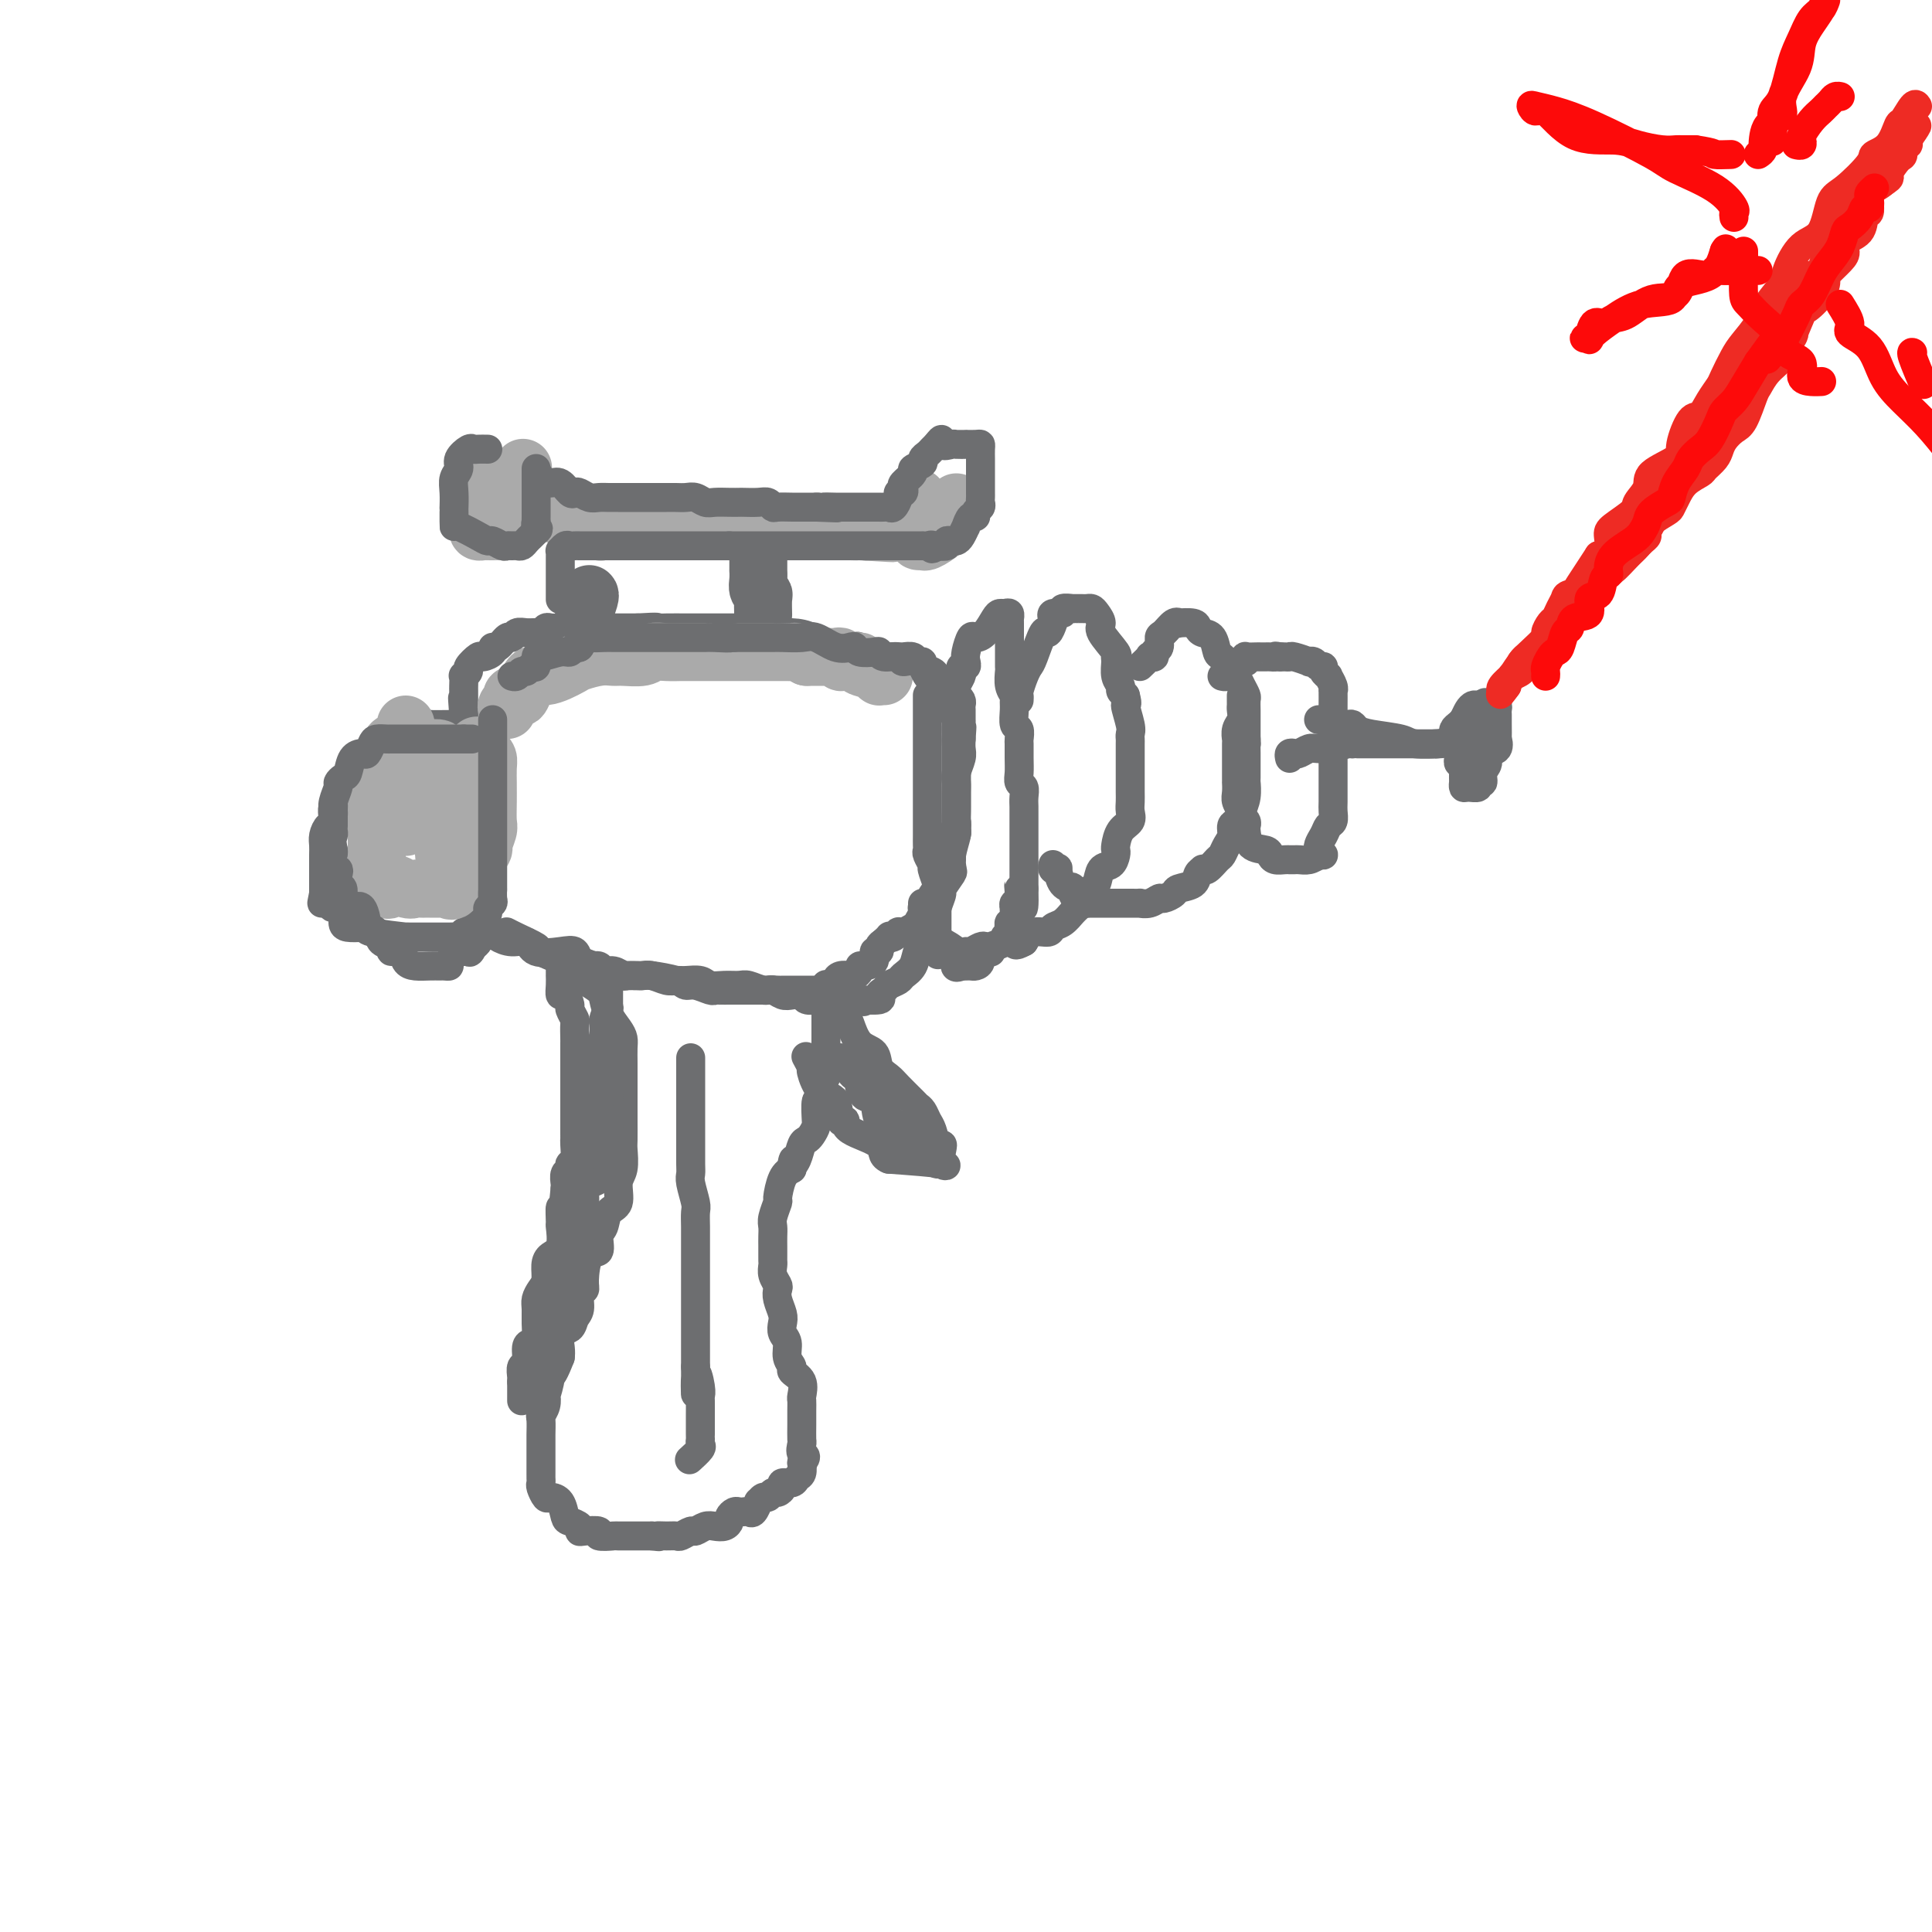 <svg viewBox='0 0 400 400' version='1.1' xmlns='http://www.w3.org/2000/svg' xmlns:xlink='http://www.w3.org/1999/xlink'><g fill='none' stroke='rgb(109,110,112)' stroke-width='6' stroke-linecap='round' stroke-linejoin='round'><path d='M94,150c0.026,-0.006 0.053,-0.012 -1,0c-1.053,0.012 -3.184,0.041 -4,0c-0.816,-0.041 -0.317,-0.150 0,0c0.317,0.150 0.451,0.561 0,1c-0.451,0.439 -1.487,0.905 -2,1c-0.513,0.095 -0.505,-0.182 -1,0c-0.495,0.182 -1.495,0.822 -2,1c-0.505,0.178 -0.515,-0.108 -1,0c-0.485,0.108 -1.443,0.609 -2,1c-0.557,0.391 -0.712,0.672 -1,1c-0.288,0.328 -0.710,0.703 -1,1c-0.290,0.297 -0.450,0.516 -1,1c-0.550,0.484 -1.490,1.233 -2,2c-0.510,0.767 -0.589,1.551 -1,2c-0.411,0.449 -1.153,0.562 -2,1c-0.847,0.438 -1.799,1.202 -2,2c-0.201,0.798 0.349,1.631 0,2c-0.349,0.369 -1.596,0.273 -2,1c-0.404,0.727 0.035,2.278 0,3c-0.035,0.722 -0.545,0.616 -1,1c-0.455,0.384 -0.854,1.257 -1,2c-0.146,0.743 -0.039,1.354 0,2c0.039,0.646 0.010,1.326 0,2c-0.010,0.674 -0.003,1.343 0,2c0.003,0.657 0.001,1.303 0,2c-0.001,0.697 -0.000,1.445 0,2c0.000,0.555 0.000,0.919 0,1c-0.000,0.081 -0.000,-0.120 0,0c0.000,0.120 0.000,0.560 0,1'/><path d='M67,185c-0.666,3.431 -0.332,1.510 0,1c0.332,-0.510 0.663,0.392 1,1c0.337,0.608 0.680,0.923 1,1c0.320,0.077 0.618,-0.084 1,0c0.382,0.084 0.849,0.414 1,1c0.151,0.586 -0.016,1.428 0,2c0.016,0.572 0.213,0.875 1,1c0.787,0.125 2.164,0.072 3,0c0.836,-0.072 1.131,-0.163 1,0c-0.131,0.163 -0.687,0.580 1,1c1.687,0.420 5.618,0.845 7,1c1.382,0.155 0.215,0.042 0,0c-0.215,-0.042 0.521,-0.011 1,0c0.479,0.011 0.701,0.003 1,0c0.299,-0.003 0.675,-0.001 1,0c0.325,0.001 0.597,0.000 1,0c0.403,-0.000 0.935,-0.000 1,0c0.065,0.000 -0.338,0.000 0,0c0.338,-0.000 1.418,-0.000 2,0c0.582,0.000 0.668,0.001 1,0c0.332,-0.001 0.911,-0.004 1,0c0.089,0.004 -0.313,0.015 0,0c0.313,-0.015 1.341,-0.057 2,0c0.659,0.057 0.950,0.214 1,0c0.050,-0.214 -0.141,-0.800 0,-1c0.141,-0.200 0.615,-0.015 1,0c0.385,0.015 0.681,-0.138 1,-1c0.319,-0.862 0.659,-2.431 1,-4'/><path d='M99,188c0.845,-1.106 0.959,-0.870 1,-1c0.041,-0.130 0.011,-0.624 0,-1c-0.011,-0.376 -0.003,-0.634 0,-1c0.003,-0.366 0.001,-0.840 0,-1c-0.001,-0.160 -0.000,-0.005 0,0c0.000,0.005 0.000,-0.140 0,-1c-0.000,-0.860 -0.000,-2.436 0,-3c0.000,-0.564 0.001,-0.115 0,0c-0.001,0.115 -0.004,-0.102 0,-1c0.004,-0.898 0.015,-2.475 0,-3c-0.015,-0.525 -0.056,0.003 0,-1c0.056,-1.003 0.207,-3.536 0,-5c-0.207,-1.464 -0.774,-1.860 -1,-2c-0.226,-0.140 -0.112,-0.026 0,-1c0.112,-0.974 0.222,-3.038 0,-4c-0.222,-0.962 -0.777,-0.824 -1,-1c-0.223,-0.176 -0.112,-0.667 0,-1c0.112,-0.333 0.227,-0.510 0,-1c-0.227,-0.490 -0.797,-1.294 -1,-2c-0.203,-0.706 -0.040,-1.313 0,-2c0.040,-0.687 -0.042,-1.455 0,-2c0.042,-0.545 0.207,-0.867 0,-1c-0.207,-0.133 -0.788,-0.077 -1,0c-0.212,0.077 -0.057,0.175 0,0c0.057,-0.175 0.015,-0.624 0,-1c-0.015,-0.376 -0.004,-0.678 0,-1c0.004,-0.322 0.001,-0.664 0,-1c-0.001,-0.336 -0.000,-0.668 0,-1c0.000,-0.332 0.000,-0.666 0,-1'/><path d='M96,148c-0.464,-6.365 -0.124,-2.279 0,-1c0.124,1.279 0.033,-0.249 0,-1c-0.033,-0.751 -0.009,-0.725 0,-1c0.009,-0.275 0.003,-0.852 0,-1c-0.003,-0.148 -0.002,0.133 0,0c0.002,-0.133 0.005,-0.680 0,-1c-0.005,-0.320 -0.017,-0.413 0,-1c0.017,-0.587 0.064,-1.668 0,-2c-0.064,-0.332 -0.240,0.083 0,0c0.240,-0.083 0.895,-0.666 1,-1c0.105,-0.334 -0.340,-0.420 0,-1c0.340,-0.580 1.466,-1.656 2,-2c0.534,-0.344 0.475,0.044 1,0c0.525,-0.044 1.632,-0.518 2,-1c0.368,-0.482 -0.004,-0.970 0,-1c0.004,-0.030 0.385,0.398 1,0c0.615,-0.398 1.464,-1.624 2,-2c0.536,-0.376 0.759,0.096 1,0c0.241,-0.096 0.498,-0.762 1,-1c0.502,-0.238 1.247,-0.050 2,0c0.753,0.050 1.513,-0.039 2,0c0.487,0.039 0.701,0.207 1,0c0.299,-0.207 0.684,-0.787 1,-1c0.316,-0.213 0.565,-0.057 1,0c0.435,0.057 1.058,0.015 2,0c0.942,-0.015 2.203,-0.004 3,0c0.797,0.004 1.131,0.001 2,0c0.869,-0.001 2.272,-0.000 3,0c0.728,0.000 0.779,0.000 2,0c1.221,-0.000 3.610,-0.000 6,0'/><path d='M132,130c5.020,-0.309 4.069,-0.083 4,0c-0.069,0.083 0.742,0.022 2,0c1.258,-0.022 2.961,-0.006 4,0c1.039,0.006 1.415,0.002 2,0c0.585,-0.002 1.381,-0.000 2,0c0.619,0.000 1.061,-0.001 2,0c0.939,0.001 2.376,0.004 3,0c0.624,-0.004 0.434,-0.016 1,0c0.566,0.016 1.888,0.058 3,0c1.112,-0.058 2.012,-0.218 3,0c0.988,0.218 2.062,0.815 3,1c0.938,0.185 1.741,-0.041 3,0c1.259,0.041 2.974,0.349 4,1c1.026,0.651 1.362,1.646 2,2c0.638,0.354 1.578,0.067 3,0c1.422,-0.067 3.325,0.087 4,0c0.675,-0.087 0.121,-0.416 1,0c0.879,0.416 3.191,1.575 4,2c0.809,0.425 0.113,0.114 0,0c-0.113,-0.114 0.355,-0.032 1,0c0.645,0.032 1.468,0.012 2,0c0.532,-0.012 0.774,-0.018 1,0c0.226,0.018 0.437,0.060 1,0c0.563,-0.060 1.478,-0.223 2,0c0.522,0.223 0.649,0.832 1,1c0.351,0.168 0.924,-0.106 1,0c0.076,0.106 -0.344,0.592 0,1c0.344,0.408 1.453,0.738 2,1c0.547,0.262 0.532,0.455 1,1c0.468,0.545 1.419,1.441 2,2c0.581,0.559 0.790,0.779 1,1'/><path d='M197,143c1.237,1.322 0.331,1.127 0,1c-0.331,-0.127 -0.085,-0.185 0,0c0.085,0.185 0.009,0.612 0,1c-0.009,0.388 0.050,0.738 0,1c-0.050,0.262 -0.210,0.437 0,1c0.210,0.563 0.788,1.516 1,2c0.212,0.484 0.057,0.501 0,1c-0.057,0.499 -0.015,1.481 0,2c0.015,0.519 0.004,0.576 0,1c-0.004,0.424 -0.001,1.216 0,2c0.001,0.784 0.000,1.562 0,2c-0.000,0.438 -0.000,0.537 0,1c0.000,0.463 0.000,1.290 0,2c-0.000,0.710 -0.000,1.304 0,2c0.000,0.696 0.000,1.496 0,2c-0.000,0.504 -0.000,0.712 0,1c0.000,0.288 0.000,0.654 0,1c-0.000,0.346 -0.000,0.670 0,1c0.000,0.330 0.000,0.666 0,1c-0.000,0.334 -0.000,0.667 0,1c0.000,0.333 0.000,0.667 0,1'/><path d='M198,170c0.156,4.422 0.044,1.978 0,1c-0.044,-0.978 -0.022,-0.489 0,0'/><path d='M101,193c0.435,0.021 0.869,0.042 1,0c0.131,-0.042 -0.042,-0.147 0,0c0.042,0.147 0.300,0.548 1,1c0.700,0.452 1.841,0.957 3,1c1.159,0.043 2.337,-0.374 3,0c0.663,0.374 0.810,1.540 2,2c1.190,0.460 3.422,0.213 5,0c1.578,-0.213 2.502,-0.393 3,0c0.498,0.393 0.570,1.358 1,2c0.430,0.642 1.219,0.960 2,1c0.781,0.040 1.555,-0.200 2,0c0.445,0.200 0.561,0.838 1,1c0.439,0.162 1.203,-0.154 2,0c0.797,0.154 1.628,0.776 2,1c0.372,0.224 0.284,0.050 1,0c0.716,-0.050 2.235,0.024 3,0c0.765,-0.024 0.776,-0.146 2,0c1.224,0.146 3.662,0.561 5,1c1.338,0.439 1.576,0.902 2,1c0.424,0.098 1.036,-0.170 2,0c0.964,0.170 2.282,0.778 3,1c0.718,0.222 0.837,0.060 1,0c0.163,-0.060 0.372,-0.016 1,0c0.628,0.016 1.677,0.004 2,0c0.323,-0.004 -0.078,-0.001 0,0c0.078,0.001 0.636,0.000 1,0c0.364,-0.000 0.534,-0.000 1,0c0.466,0.000 1.228,0.000 2,0c0.772,-0.000 1.554,-0.000 2,0c0.446,0.000 0.556,0.000 1,0c0.444,-0.000 1.222,-0.000 2,0'/><path d='M160,205c4.748,0.464 1.117,0.124 0,0c-1.117,-0.124 0.278,-0.033 1,0c0.722,0.033 0.770,0.009 1,0c0.230,-0.009 0.643,-0.002 1,0c0.357,0.002 0.659,0.001 1,0c0.341,-0.001 0.721,-0.000 1,0c0.279,0.000 0.457,0.001 1,0c0.543,-0.001 1.450,-0.004 2,0c0.550,0.004 0.743,0.015 1,0c0.257,-0.015 0.577,-0.056 1,0c0.423,0.056 0.950,0.208 1,0c0.050,-0.208 -0.377,-0.778 0,-1c0.377,-0.222 1.558,-0.098 2,0c0.442,0.098 0.146,0.171 0,0c-0.146,-0.171 -0.140,-0.584 0,-1c0.140,-0.416 0.415,-0.833 1,-1c0.585,-0.167 1.479,-0.083 2,0c0.521,0.083 0.669,0.164 1,0c0.331,-0.164 0.844,-0.574 1,-1c0.156,-0.426 -0.045,-0.870 0,-1c0.045,-0.130 0.337,0.053 1,0c0.663,-0.053 1.697,-0.343 2,-1c0.303,-0.657 -0.125,-1.681 0,-2c0.125,-0.319 0.803,0.068 1,0c0.197,-0.068 -0.087,-0.591 0,-1c0.087,-0.409 0.543,-0.705 1,-1'/><path d='M183,195c1.730,-1.635 1.054,-1.222 1,-1c-0.054,0.222 0.514,0.252 1,0c0.486,-0.252 0.889,-0.788 1,-1c0.111,-0.212 -0.072,-0.102 0,0c0.072,0.102 0.398,0.195 1,0c0.602,-0.195 1.481,-0.679 2,-1c0.519,-0.321 0.677,-0.479 1,-1c0.323,-0.521 0.811,-1.406 1,-2c0.189,-0.594 0.078,-0.899 0,-1c-0.078,-0.101 -0.123,0.001 0,0c0.123,-0.001 0.415,-0.105 1,-1c0.585,-0.895 1.463,-2.583 2,-3c0.537,-0.417 0.732,0.435 1,0c0.268,-0.435 0.608,-2.157 1,-3c0.392,-0.843 0.837,-0.806 1,-1c0.163,-0.194 0.043,-0.618 0,-1c-0.043,-0.382 -0.008,-0.722 0,-1c0.008,-0.278 -0.012,-0.493 0,-1c0.012,-0.507 0.056,-1.305 0,-2c-0.056,-0.695 -0.211,-1.288 0,-2c0.211,-0.712 0.789,-1.542 1,-2c0.211,-0.458 0.057,-0.545 0,-1c-0.057,-0.455 -0.015,-1.278 0,-2c0.015,-0.722 0.004,-1.344 0,-2c-0.004,-0.656 -0.001,-1.345 0,-2c0.001,-0.655 0.000,-1.274 0,-2c-0.000,-0.726 -0.000,-1.559 0,-2c0.000,-0.441 0.000,-0.489 0,-1c-0.000,-0.511 -0.000,-1.484 0,-2c0.000,-0.516 0.000,-0.576 0,-1c-0.000,-0.424 -0.000,-1.212 0,-2'/><path d='M198,154c0.309,-4.389 0.083,-1.861 0,-1c-0.083,0.861 -0.022,0.056 0,-1c0.022,-1.056 0.006,-2.363 0,-3c-0.006,-0.637 -0.003,-0.603 0,-1c0.003,-0.397 0.004,-1.223 0,-2c-0.004,-0.777 -0.015,-1.503 0,-2c0.015,-0.497 0.056,-0.764 0,-1c-0.056,-0.236 -0.207,-0.441 0,-1c0.207,-0.559 0.774,-1.473 1,-2c0.226,-0.527 0.112,-0.668 0,-1c-0.112,-0.332 -0.223,-0.857 0,-1c0.223,-0.143 0.780,0.095 1,0c0.220,-0.095 0.103,-0.524 0,-1c-0.103,-0.476 -0.193,-0.999 0,-2c0.193,-1.001 0.668,-2.478 1,-3c0.332,-0.522 0.523,-0.087 1,0c0.477,0.087 1.242,-0.174 2,-1c0.758,-0.826 1.510,-2.217 2,-3c0.490,-0.783 0.720,-0.957 1,-1c0.280,-0.043 0.611,0.044 1,0c0.389,-0.044 0.836,-0.219 1,0c0.164,0.219 0.044,0.832 0,1c-0.044,0.168 -0.012,-0.110 0,0c0.012,0.110 0.003,0.606 0,1c-0.003,0.394 -0.001,0.684 0,1c0.001,0.316 0.000,0.658 0,1'/><path d='M209,131c0.000,1.246 0.000,2.359 0,3c-0.000,0.641 -0.001,0.808 0,1c0.001,0.192 0.004,0.408 0,1c-0.004,0.592 -0.015,1.559 0,2c0.015,0.441 0.057,0.358 0,1c-0.057,0.642 -0.212,2.011 0,3c0.212,0.989 0.793,1.598 1,2c0.207,0.402 0.041,0.598 0,1c-0.041,0.402 0.041,1.009 0,2c-0.041,0.991 -0.207,2.365 0,3c0.207,0.635 0.788,0.530 1,1c0.212,0.470 0.056,1.516 0,2c-0.056,0.484 -0.011,0.405 0,1c0.011,0.595 -0.011,1.864 0,3c0.011,1.136 0.056,2.139 0,3c-0.056,0.861 -0.211,1.579 0,2c0.211,0.421 0.789,0.546 1,1c0.211,0.454 0.057,1.239 0,2c-0.057,0.761 -0.015,1.500 0,2c0.015,0.500 0.004,0.763 0,1c-0.004,0.237 -0.001,0.448 0,1c0.001,0.552 0.000,1.443 0,2c-0.000,0.557 -0.000,0.778 0,1c0.000,0.222 0.000,0.445 0,1c-0.000,0.555 -0.000,1.442 0,2c0.000,0.558 0.000,0.788 0,1c-0.000,0.212 -0.000,0.407 0,1c0.000,0.593 0.000,1.583 0,2c-0.000,0.417 -0.000,0.262 0,1c0.000,0.738 0.000,2.369 0,4'/><path d='M212,184c0.221,8.090 -0.725,1.813 -1,0c-0.275,-1.813 0.122,0.836 0,2c-0.122,1.164 -0.764,0.841 -1,1c-0.236,0.159 -0.067,0.798 0,1c0.067,0.202 0.032,-0.034 0,0c-0.032,0.034 -0.060,0.338 0,1c0.060,0.662 0.208,1.683 0,2c-0.208,0.317 -0.772,-0.070 -1,0c-0.228,0.070 -0.120,0.596 0,1c0.120,0.404 0.252,0.686 0,1c-0.252,0.314 -0.889,0.659 -1,1c-0.111,0.341 0.302,0.678 0,1c-0.302,0.322 -1.320,0.629 -2,1c-0.680,0.371 -1.022,0.807 -1,1c0.022,0.193 0.410,0.143 0,0c-0.410,-0.143 -1.616,-0.378 -2,0c-0.384,0.378 0.056,1.369 0,2c-0.056,0.631 -0.606,0.901 -1,1c-0.394,0.099 -0.631,0.027 -1,0c-0.369,-0.027 -0.868,-0.007 -1,0c-0.132,0.007 0.105,0.002 0,0c-0.105,-0.002 -0.553,-0.001 -1,0'/><path d='M199,200c-1.660,0.794 -1.310,-0.221 -1,-1c0.310,-0.779 0.582,-1.322 0,-2c-0.582,-0.678 -2.016,-1.490 -3,-2c-0.984,-0.510 -1.518,-0.717 -2,-1c-0.482,-0.283 -0.914,-0.640 -1,-1c-0.086,-0.360 0.173,-0.722 0,-1c-0.173,-0.278 -0.778,-0.470 -1,-1c-0.222,-0.530 -0.059,-1.396 0,-2c0.059,-0.604 0.016,-0.945 0,-1c-0.016,-0.055 -0.004,0.178 0,0c0.004,-0.178 0.001,-0.765 0,-1c-0.001,-0.235 -0.001,-0.117 0,0'/><path d='M120,201c-0.029,0.359 -0.058,0.718 0,1c0.058,0.282 0.204,0.488 1,1c0.796,0.512 2.241,1.331 3,2c0.759,0.669 0.830,1.190 1,2c0.170,0.810 0.438,1.911 1,3c0.562,1.089 1.419,2.168 2,3c0.581,0.832 0.888,1.418 1,2c0.112,0.582 0.030,1.161 0,2c-0.030,0.839 -0.008,1.938 0,3c0.008,1.062 0.002,2.088 0,3c-0.002,0.912 -0.001,1.709 0,3c0.001,1.291 0.001,3.077 0,4c-0.001,0.923 -0.005,0.983 0,2c0.005,1.017 0.017,2.990 0,4c-0.017,1.010 -0.064,1.056 0,2c0.064,0.944 0.239,2.785 0,4c-0.239,1.215 -0.891,1.804 -1,3c-0.109,1.196 0.326,2.997 0,4c-0.326,1.003 -1.414,1.206 -2,2c-0.586,0.794 -0.669,2.177 -1,3c-0.331,0.823 -0.911,1.086 -1,2c-0.089,0.914 0.312,2.481 0,3c-0.312,0.519 -1.337,-0.009 -2,1c-0.663,1.009 -0.966,3.554 -1,5c-0.034,1.446 0.199,1.792 0,2c-0.199,0.208 -0.831,0.277 -1,1c-0.169,0.723 0.127,2.098 0,3c-0.127,0.902 -0.675,1.330 -1,2c-0.325,0.670 -0.427,1.582 -1,2c-0.573,0.418 -1.616,0.343 -2,1c-0.384,0.657 -0.110,2.045 0,3c0.110,0.955 0.055,1.478 0,2'/><path d='M116,281c-2.480,6.432 -2.180,3.011 -2,2c0.180,-1.011 0.241,0.388 0,2c-0.241,1.612 -0.782,3.438 -1,4c-0.218,0.562 -0.111,-0.140 0,0c0.111,0.140 0.226,1.122 0,2c-0.226,0.878 -0.793,1.653 -1,2c-0.207,0.347 -0.056,0.266 0,1c0.056,0.734 0.015,2.284 0,3c-0.015,0.716 -0.004,0.597 0,1c0.004,0.403 0.001,1.327 0,2c-0.001,0.673 -0.001,1.096 0,2c0.001,0.904 0.004,2.288 0,3c-0.004,0.712 -0.013,0.751 0,1c0.013,0.249 0.049,0.709 0,1c-0.049,0.291 -0.181,0.414 0,1c0.181,0.586 0.677,1.634 1,2c0.323,0.366 0.472,0.048 1,0c0.528,-0.048 1.434,0.173 2,1c0.566,0.827 0.793,2.260 1,3c0.207,0.740 0.393,0.786 1,1c0.607,0.214 1.634,0.597 2,1c0.366,0.403 0.071,0.826 0,1c-0.071,0.174 0.082,0.099 1,0c0.918,-0.099 2.600,-0.223 3,0c0.400,0.223 -0.482,0.792 0,1c0.482,0.208 2.328,0.056 3,0c0.672,-0.056 0.169,-0.015 1,0c0.831,0.015 2.996,0.004 4,0c1.004,-0.004 0.847,-0.001 1,0c0.153,0.001 0.615,0.000 1,0c0.385,-0.000 0.692,-0.000 1,0'/><path d='M135,318c2.456,0.308 1.096,0.079 1,0c-0.096,-0.079 1.073,-0.006 2,0c0.927,0.006 1.613,-0.055 2,0c0.387,0.055 0.474,0.225 1,0c0.526,-0.225 1.492,-0.844 2,-1c0.508,-0.156 0.557,0.151 1,0c0.443,-0.151 1.281,-0.761 2,-1c0.719,-0.239 1.320,-0.106 2,0c0.680,0.106 1.439,0.186 2,0c0.561,-0.186 0.924,-0.638 1,-1c0.076,-0.362 -0.134,-0.633 0,-1c0.134,-0.367 0.613,-0.828 1,-1c0.387,-0.172 0.682,-0.054 1,0c0.318,0.054 0.659,0.044 1,0c0.341,-0.044 0.683,-0.121 1,0c0.317,0.121 0.610,0.440 1,0c0.390,-0.440 0.878,-1.638 1,-2c0.122,-0.362 -0.122,0.114 0,0c0.122,-0.114 0.611,-0.818 1,-1c0.389,-0.182 0.677,0.157 1,0c0.323,-0.157 0.682,-0.812 1,-1c0.318,-0.188 0.596,0.090 1,0c0.404,-0.090 0.935,-0.548 1,-1c0.065,-0.452 -0.336,-0.899 0,-1c0.336,-0.101 1.411,0.144 2,0c0.589,-0.144 0.694,-0.678 1,-1c0.306,-0.322 0.813,-0.433 1,-1c0.187,-0.567 0.053,-1.591 0,-2c-0.053,-0.409 -0.027,-0.205 0,0'/><path d='M166,303c1.547,-1.885 0.414,-1.597 0,-2c-0.414,-0.403 -0.111,-1.499 0,-2c0.111,-0.501 0.029,-0.409 0,-1c-0.029,-0.591 -0.006,-1.867 0,-3c0.006,-1.133 -0.006,-2.125 0,-3c0.006,-0.875 0.031,-1.634 0,-2c-0.031,-0.366 -0.117,-0.338 0,-1c0.117,-0.662 0.439,-2.015 0,-3c-0.439,-0.985 -1.638,-1.600 -2,-2c-0.362,-0.400 0.113,-0.583 0,-1c-0.113,-0.417 -0.814,-1.069 -1,-2c-0.186,-0.931 0.143,-2.140 0,-3c-0.143,-0.860 -0.756,-1.372 -1,-2c-0.244,-0.628 -0.117,-1.372 0,-2c0.117,-0.628 0.224,-1.141 0,-2c-0.224,-0.859 -0.778,-2.065 -1,-3c-0.222,-0.935 -0.112,-1.598 0,-2c0.112,-0.402 0.226,-0.541 0,-1c-0.226,-0.459 -0.793,-1.236 -1,-2c-0.207,-0.764 -0.056,-1.513 0,-2c0.056,-0.487 0.015,-0.711 0,-1c-0.015,-0.289 -0.004,-0.644 0,-1c0.004,-0.356 -0.000,-0.713 0,-1c0.000,-0.287 0.004,-0.505 0,-1c-0.004,-0.495 -0.016,-1.268 0,-2c0.016,-0.732 0.059,-1.425 0,-2c-0.059,-0.575 -0.220,-1.033 0,-2c0.220,-0.967 0.822,-2.445 1,-3c0.178,-0.555 -0.067,-0.188 0,-1c0.067,-0.812 0.448,-2.803 1,-4c0.552,-1.197 1.276,-1.598 2,-2'/><path d='M164,242c0.571,-3.305 -0.002,-1.567 0,-1c0.002,0.567 0.579,-0.036 1,-1c0.421,-0.964 0.687,-2.287 1,-3c0.313,-0.713 0.673,-0.814 1,-1c0.327,-0.186 0.623,-0.458 1,-1c0.377,-0.542 0.837,-1.355 1,-2c0.163,-0.645 0.030,-1.122 0,-1c-0.030,0.122 0.044,0.844 0,0c-0.044,-0.844 -0.204,-3.252 0,-4c0.204,-0.748 0.773,0.166 1,0c0.227,-0.166 0.113,-1.410 0,-2c-0.113,-0.590 -0.227,-0.525 0,-1c0.227,-0.475 0.793,-1.490 1,-2c0.207,-0.510 0.056,-0.517 0,-1c-0.056,-0.483 -0.015,-1.443 0,-2c0.015,-0.557 0.004,-0.712 0,-1c-0.004,-0.288 -0.001,-0.711 0,-1c0.001,-0.289 0.000,-0.445 0,-1c-0.000,-0.555 -0.000,-1.511 0,-2c0.000,-0.489 0.000,-0.512 0,-1c-0.000,-0.488 -0.000,-1.440 0,-2c0.000,-0.560 0.000,-0.727 0,-1c-0.000,-0.273 -0.000,-0.650 0,-1c0.000,-0.350 0.000,-0.671 0,-1c-0.000,-0.329 -0.000,-0.665 0,-1c0.000,-0.335 0.000,-0.667 0,-1c-0.000,-0.333 -0.000,-0.666 0,-1'/><path d='M171,206c0.000,-2.643 0.000,-1.250 0,-1c-0.000,0.250 0.000,-0.643 0,-1c0.000,-0.357 0.000,-0.179 0,0'/><path d='M143,219c0.000,0.363 0.000,0.726 0,1c-0.000,0.274 -0.000,0.459 0,1c0.000,0.541 0.000,1.440 0,2c-0.000,0.560 -0.000,0.783 0,1c0.000,0.217 0.000,0.429 0,1c-0.000,0.571 -0.000,1.500 0,2c0.000,0.500 0.000,0.570 0,1c-0.000,0.430 -0.000,1.219 0,2c0.000,0.781 0.000,1.555 0,2c-0.000,0.445 -0.000,0.559 0,1c0.000,0.441 0.000,1.207 0,2c-0.000,0.793 -0.001,1.614 0,2c0.001,0.386 0.004,0.338 0,1c-0.004,0.662 -0.015,2.035 0,3c0.015,0.965 0.057,1.521 0,2c-0.057,0.479 -0.211,0.880 0,2c0.211,1.120 0.789,2.960 1,4c0.211,1.040 0.057,1.279 0,2c-0.057,0.721 -0.015,1.922 0,3c0.015,1.078 0.004,2.032 0,3c-0.004,0.968 -0.001,1.949 0,3c0.001,1.051 0.000,2.171 0,3c-0.000,0.829 -0.000,1.367 0,2c0.000,0.633 0.000,1.361 0,2c-0.000,0.639 -0.000,1.190 0,2c0.000,0.810 0.000,1.880 0,3c-0.000,1.120 -0.000,2.290 0,3c0.000,0.710 0.000,0.960 0,2c-0.000,1.040 -0.000,2.868 0,4c0.000,1.132 0.000,1.566 0,2'/><path d='M144,283c0.094,10.264 -0.171,3.923 0,2c0.171,-1.923 0.778,0.570 1,2c0.222,1.430 0.060,1.797 0,2c-0.060,0.203 -0.016,0.243 0,1c0.016,0.757 0.004,2.231 0,3c-0.004,0.769 -0.001,0.832 0,1c0.001,0.168 -0.000,0.441 0,1c0.000,0.559 0.002,1.406 0,2c-0.002,0.594 -0.008,0.937 0,1c0.008,0.063 0.030,-0.154 0,0c-0.030,0.154 -0.111,0.681 0,1c0.111,0.319 0.415,0.432 0,1c-0.415,0.568 -1.547,1.591 -2,2c-0.453,0.409 -0.226,0.205 0,0'/><path d='M174,205c0.002,0.333 0.004,0.666 0,1c-0.004,0.334 -0.013,0.668 0,1c0.013,0.332 0.046,0.663 0,1c-0.046,0.337 -0.173,0.680 0,1c0.173,0.320 0.647,0.617 1,1c0.353,0.383 0.584,0.851 1,2c0.416,1.149 1.016,2.978 2,4c0.984,1.022 2.351,1.237 3,2c0.649,0.763 0.579,2.074 1,3c0.421,0.926 1.331,1.465 2,2c0.669,0.535 1.096,1.064 2,2c0.904,0.936 2.284,2.280 3,3c0.716,0.720 0.769,0.817 1,1c0.231,0.183 0.640,0.451 1,1c0.360,0.549 0.671,1.377 1,2c0.329,0.623 0.674,1.040 1,2c0.326,0.960 0.631,2.465 1,3c0.369,0.535 0.800,0.102 1,0c0.200,-0.102 0.167,0.127 0,1c-0.167,0.873 -0.468,2.389 0,3c0.468,0.611 1.705,0.317 0,0c-1.705,-0.317 -6.353,-0.659 -11,-1'/><path d='M184,240c-1.803,-0.689 -0.810,-1.912 -2,-3c-1.190,-1.088 -4.563,-2.043 -6,-3c-1.437,-0.957 -0.939,-1.917 -1,-2c-0.061,-0.083 -0.681,0.712 -1,0c-0.319,-0.712 -0.338,-2.930 -1,-4c-0.662,-1.070 -1.967,-0.991 -3,-2c-1.033,-1.009 -1.792,-3.105 -2,-4c-0.208,-0.895 0.136,-0.587 0,-1c-0.136,-0.413 -0.753,-1.547 -1,-2c-0.247,-0.453 -0.123,-0.227 0,0'/><path d='M211,145c0.023,-0.386 0.047,-0.771 0,-1c-0.047,-0.229 -0.163,-0.301 0,-1c0.163,-0.699 0.607,-2.024 1,-3c0.393,-0.976 0.736,-1.603 1,-2c0.264,-0.397 0.450,-0.564 1,-2c0.550,-1.436 1.466,-4.140 2,-5c0.534,-0.860 0.687,0.124 1,0c0.313,-0.124 0.786,-1.358 1,-2c0.214,-0.642 0.170,-0.694 0,-1c-0.170,-0.306 -0.467,-0.867 0,-1c0.467,-0.133 1.697,0.160 2,0c0.303,-0.160 -0.322,-0.775 0,-1c0.322,-0.225 1.592,-0.060 2,0c0.408,0.060 -0.045,0.016 0,0c0.045,-0.016 0.589,-0.002 1,0c0.411,0.002 0.689,-0.007 1,0c0.311,0.007 0.655,0.030 1,0c0.345,-0.030 0.692,-0.113 1,0c0.308,0.113 0.576,0.422 1,1c0.424,0.578 1.004,1.424 1,2c-0.004,0.576 -0.590,0.882 0,2c0.590,1.118 2.358,3.049 3,4c0.642,0.951 0.157,0.923 0,1c-0.157,0.077 0.013,0.258 0,1c-0.013,0.742 -0.210,2.044 0,3c0.210,0.956 0.826,1.565 1,2c0.174,0.435 -0.093,0.696 0,1c0.093,0.304 0.547,0.652 1,1'/><path d='M233,144c0.713,2.560 -0.005,1.459 0,2c0.005,0.541 0.733,2.725 1,4c0.267,1.275 0.071,1.641 0,2c-0.071,0.359 -0.019,0.711 0,1c0.019,0.289 0.005,0.515 0,1c-0.005,0.485 -0.001,1.228 0,2c0.001,0.772 0.000,1.572 0,2c-0.000,0.428 0.000,0.485 0,1c-0.000,0.515 -0.000,1.489 0,2c0.000,0.511 0.002,0.560 0,1c-0.002,0.440 -0.007,1.271 0,2c0.007,0.729 0.026,1.354 0,2c-0.026,0.646 -0.098,1.311 0,2c0.098,0.689 0.367,1.402 0,2c-0.367,0.598 -1.368,1.082 -2,2c-0.632,0.918 -0.894,2.271 -1,3c-0.106,0.729 -0.055,0.833 0,1c0.055,0.167 0.116,0.398 0,1c-0.116,0.602 -0.407,1.575 -1,2c-0.593,0.425 -1.486,0.303 -2,1c-0.514,0.697 -0.649,2.214 -1,3c-0.351,0.786 -0.920,0.839 -1,1c-0.080,0.161 0.327,0.428 0,1c-0.327,0.572 -1.387,1.448 -2,2c-0.613,0.552 -0.778,0.779 -1,1c-0.222,0.221 -0.500,0.436 -1,1c-0.500,0.564 -1.222,1.477 -2,2c-0.778,0.523 -1.610,0.656 -2,1c-0.390,0.344 -0.336,0.900 -1,1c-0.664,0.100 -2.047,-0.257 -3,0c-0.953,0.257 -1.477,1.129 -2,2'/><path d='M212,195c-2.233,1.254 -1.816,0.387 -2,0c-0.184,-0.387 -0.970,-0.296 -2,0c-1.030,0.296 -2.304,0.797 -3,1c-0.696,0.203 -0.813,0.107 -1,0c-0.187,-0.107 -0.442,-0.225 -1,0c-0.558,0.225 -1.418,0.792 -2,1c-0.582,0.208 -0.888,0.056 -1,0c-0.112,-0.056 -0.032,-0.016 0,0c0.032,0.016 0.016,0.008 0,0'/><path d='M236,138c0.878,-0.838 1.756,-1.677 2,-2c0.244,-0.323 -0.145,-0.132 0,0c0.145,0.132 0.826,0.205 1,0c0.174,-0.205 -0.157,-0.690 0,-1c0.157,-0.310 0.803,-0.447 1,-1c0.197,-0.553 -0.055,-1.521 0,-2c0.055,-0.479 0.418,-0.469 1,-1c0.582,-0.531 1.385,-1.604 2,-2c0.615,-0.396 1.042,-0.117 1,0c-0.042,0.117 -0.555,0.071 0,0c0.555,-0.071 2.176,-0.166 3,0c0.824,0.166 0.850,0.593 1,1c0.150,0.407 0.425,0.795 1,1c0.575,0.205 1.450,0.225 2,1c0.550,0.775 0.774,2.303 1,3c0.226,0.697 0.452,0.564 1,1c0.548,0.436 1.418,1.443 2,2c0.582,0.557 0.878,0.664 1,1c0.122,0.336 0.071,0.901 0,1c-0.071,0.099 -0.163,-0.269 0,0c0.163,0.269 0.579,1.174 1,2c0.421,0.826 0.845,1.572 1,2c0.155,0.428 0.042,0.537 0,1c-0.042,0.463 -0.011,1.279 0,2c0.011,0.721 0.003,1.348 0,2c-0.003,0.652 -0.001,1.329 0,2c0.001,0.671 0.000,1.335 0,2'/><path d='M258,153c0.155,1.886 0.042,1.103 0,1c-0.042,-0.103 -0.014,0.476 0,2c0.014,1.524 0.015,3.995 0,5c-0.015,1.005 -0.047,0.545 0,1c0.047,0.455 0.171,1.827 0,3c-0.171,1.173 -0.637,2.148 -1,3c-0.363,0.852 -0.622,1.580 -1,2c-0.378,0.420 -0.874,0.531 -1,1c-0.126,0.469 0.117,1.296 0,2c-0.117,0.704 -0.596,1.285 -1,2c-0.404,0.715 -0.734,1.564 -1,2c-0.266,0.436 -0.467,0.459 -1,1c-0.533,0.541 -1.398,1.602 -2,2c-0.602,0.398 -0.943,0.134 -1,0c-0.057,-0.134 0.169,-0.138 0,0c-0.169,0.138 -0.732,0.419 -1,1c-0.268,0.581 -0.242,1.461 -1,2c-0.758,0.539 -2.299,0.737 -3,1c-0.701,0.263 -0.560,0.592 -1,1c-0.440,0.408 -1.461,0.894 -2,1c-0.539,0.106 -0.596,-0.168 -1,0c-0.404,0.168 -1.153,0.777 -2,1c-0.847,0.223 -1.790,0.060 -2,0c-0.210,-0.060 0.315,-0.016 0,0c-0.315,0.016 -1.468,0.004 -2,0c-0.532,-0.004 -0.442,-0.001 -1,0c-0.558,0.001 -1.763,0.000 -2,0c-0.237,-0.000 0.493,-0.000 0,0c-0.493,0.000 -2.210,0.000 -3,0c-0.790,-0.000 -0.654,-0.000 -1,0c-0.346,0.000 -1.173,0.000 -2,0'/><path d='M225,187c-3.147,-0.524 -3.015,-2.334 -3,-3c0.015,-0.666 -0.086,-0.189 0,0c0.086,0.189 0.359,0.090 0,0c-0.359,-0.090 -1.350,-0.171 -2,-1c-0.650,-0.829 -0.959,-2.404 -1,-3c-0.041,-0.596 0.185,-0.211 0,0c-0.185,0.211 -0.781,0.249 -1,0c-0.219,-0.249 -0.063,-0.785 0,-1c0.063,-0.215 0.031,-0.107 0,0'/><path d='M257,144c-0.002,0.327 -0.004,0.653 0,1c0.004,0.347 0.015,0.714 0,1c-0.015,0.286 -0.057,0.493 0,1c0.057,0.507 0.211,1.316 0,2c-0.211,0.684 -0.789,1.244 -1,2c-0.211,0.756 -0.057,1.709 0,2c0.057,0.291 0.015,-0.081 0,1c-0.015,1.081 -0.004,3.616 0,5c0.004,1.384 -0.000,1.616 0,2c0.000,0.384 0.004,0.919 0,1c-0.004,0.081 -0.016,-0.291 0,0c0.016,0.291 0.061,1.244 0,2c-0.061,0.756 -0.226,1.316 0,2c0.226,0.684 0.845,1.491 1,2c0.155,0.509 -0.154,0.721 0,1c0.154,0.279 0.770,0.624 1,1c0.230,0.376 0.075,0.783 0,1c-0.075,0.217 -0.071,0.244 0,1c0.071,0.756 0.207,2.241 1,3c0.793,0.759 2.241,0.792 3,1c0.759,0.208 0.830,0.592 1,1c0.170,0.408 0.441,0.842 1,1c0.559,0.158 1.406,0.042 2,0c0.594,-0.042 0.936,-0.011 1,0c0.064,0.011 -0.149,0.000 0,0c0.149,-0.000 0.658,0.010 1,0c0.342,-0.010 0.515,-0.041 1,0c0.485,0.041 1.281,0.155 2,0c0.719,-0.155 1.359,-0.577 2,-1'/><path d='M273,177c2.117,0.235 0.410,-0.178 0,-1c-0.410,-0.822 0.479,-2.053 1,-3c0.521,-0.947 0.676,-1.610 1,-2c0.324,-0.390 0.819,-0.508 1,-1c0.181,-0.492 0.049,-1.359 0,-2c-0.049,-0.641 -0.013,-1.056 0,-2c0.013,-0.944 0.003,-2.416 0,-3c-0.003,-0.584 -0.001,-0.280 0,-1c0.001,-0.720 0.000,-2.464 0,-3c-0.000,-0.536 -0.000,0.136 0,-1c0.000,-1.136 -0.000,-4.081 0,-5c0.000,-0.919 0.000,0.187 0,0c-0.000,-0.187 -0.000,-1.668 0,-3c0.000,-1.332 0.001,-2.516 0,-3c-0.001,-0.484 -0.004,-0.267 0,-1c0.004,-0.733 0.016,-2.416 0,-3c-0.016,-0.584 -0.061,-0.068 0,0c0.061,0.068 0.227,-0.311 0,-1c-0.227,-0.689 -0.849,-1.686 -1,-2c-0.151,-0.314 0.167,0.056 0,0c-0.167,-0.056 -0.820,-0.537 -1,-1c-0.180,-0.463 0.112,-0.908 0,-1c-0.112,-0.092 -0.629,0.168 -1,0c-0.371,-0.168 -0.596,-0.763 -1,-1c-0.404,-0.237 -0.987,-0.116 -1,0c-0.013,0.116 0.543,0.227 0,0c-0.543,-0.227 -2.187,-0.793 -3,-1c-0.813,-0.207 -0.796,-0.056 -1,0c-0.204,0.056 -0.630,0.016 -1,0c-0.370,-0.016 -0.685,-0.008 -1,0'/><path d='M265,136c-1.416,-0.309 -0.956,-0.083 -1,0c-0.044,0.083 -0.594,0.023 -1,0c-0.406,-0.023 -0.669,-0.007 -1,0c-0.331,0.007 -0.729,0.006 -1,0c-0.271,-0.006 -0.415,-0.016 -1,0c-0.585,0.016 -1.610,0.060 -2,0c-0.390,-0.060 -0.146,-0.222 0,0c0.146,0.222 0.193,0.829 0,1c-0.193,0.171 -0.625,-0.094 -1,0c-0.375,0.094 -0.693,0.547 -1,1c-0.307,0.453 -0.604,0.906 -1,1c-0.396,0.094 -0.890,-0.171 -1,0c-0.110,0.171 0.163,0.777 0,1c-0.163,0.223 -0.761,0.064 -1,0c-0.239,-0.064 -0.120,-0.032 0,0'/><path d='M267,157c-0.097,-0.414 -0.193,-0.829 0,-1c0.193,-0.171 0.677,-0.099 1,0c0.323,0.099 0.486,0.224 1,0c0.514,-0.224 1.377,-0.796 2,-1c0.623,-0.204 1.004,-0.041 2,0c0.996,0.041 2.606,-0.042 3,0c0.394,0.042 -0.429,0.207 0,0c0.429,-0.207 2.108,-0.788 3,-1c0.892,-0.212 0.996,-0.057 1,0c0.004,0.057 -0.094,0.015 0,0c0.094,-0.015 0.378,-0.004 1,0c0.622,0.004 1.582,0.001 2,0c0.418,-0.001 0.293,-0.000 1,0c0.707,0.000 2.245,0.000 3,0c0.755,-0.000 0.727,-0.000 1,0c0.273,0.000 0.846,0.000 1,0c0.154,-0.000 -0.112,-0.000 0,0c0.112,0.000 0.603,0.000 1,0c0.397,-0.000 0.702,-0.000 1,0c0.298,0.000 0.591,0.000 1,0c0.409,-0.000 0.936,-0.000 1,0c0.064,0.000 -0.333,0.000 0,0c0.333,-0.000 1.397,-0.000 2,0c0.603,0.000 0.744,0.000 1,0c0.256,-0.000 0.628,-0.000 1,0'/><path d='M297,154c4.887,-0.465 2.106,-0.128 1,0c-1.106,0.128 -0.537,0.045 0,0c0.537,-0.045 1.041,-0.053 0,0c-1.041,0.053 -3.627,0.168 -5,0c-1.373,-0.168 -1.533,-0.619 -3,-1c-1.467,-0.381 -4.241,-0.690 -6,-1c-1.759,-0.310 -2.502,-0.619 -3,-1c-0.498,-0.381 -0.749,-0.833 -1,-1c-0.251,-0.167 -0.500,-0.048 -1,0c-0.500,0.048 -1.250,0.024 -2,0'/><path d='M277,150c-3.272,-0.845 -1.451,-0.959 -1,-1c0.451,-0.041 -0.467,-0.011 -1,0c-0.533,0.011 -0.682,0.003 -1,0c-0.318,-0.003 -0.805,-0.001 -1,0c-0.195,0.001 -0.097,0.000 0,0'/><path d='M303,153c-0.000,-0.057 -0.000,-0.115 0,0c0.000,0.115 0.000,0.401 0,1c-0.000,0.599 -0.000,1.509 0,2c0.000,0.491 0.000,0.561 0,1c-0.000,0.439 -0.000,1.246 0,2c0.000,0.754 0.002,1.456 0,2c-0.002,0.544 -0.007,0.932 0,1c0.007,0.068 0.025,-0.182 0,0c-0.025,0.182 -0.094,0.797 0,1c0.094,0.203 0.350,-0.004 1,0c0.650,0.004 1.695,0.220 2,0c0.305,-0.220 -0.131,-0.875 0,-1c0.131,-0.125 0.827,0.280 1,0c0.173,-0.280 -0.178,-1.246 0,-2c0.178,-0.754 0.885,-1.296 1,-2c0.115,-0.704 -0.361,-1.571 0,-2c0.361,-0.429 1.561,-0.419 2,-1c0.439,-0.581 0.117,-1.752 0,-2c-0.117,-0.248 -0.031,0.427 0,0c0.031,-0.427 0.005,-1.957 0,-3c-0.005,-1.043 0.010,-1.600 0,-2c-0.010,-0.400 -0.044,-0.643 0,-1c0.044,-0.357 0.166,-0.827 0,-1c-0.166,-0.173 -0.619,-0.049 -1,0c-0.381,0.049 -0.691,0.025 -1,0'/><path d='M308,146c-0.549,-1.082 -0.921,-0.288 -1,0c-0.079,0.288 0.134,0.069 0,0c-0.134,-0.069 -0.614,0.013 -1,0c-0.386,-0.013 -0.678,-0.120 -1,0c-0.322,0.120 -0.675,0.466 -1,1c-0.325,0.534 -0.623,1.256 -1,2c-0.377,0.744 -0.833,1.509 -1,2c-0.167,0.491 -0.045,0.709 0,1c0.045,0.291 0.012,0.655 0,1c-0.012,0.345 -0.004,0.671 0,1c0.004,0.329 0.004,0.663 0,1c-0.004,0.337 -0.012,0.679 0,1c0.012,0.321 0.046,0.623 0,1c-0.046,0.377 -0.171,0.830 0,1c0.171,0.170 0.637,0.056 1,0c0.363,-0.056 0.623,-0.055 1,0c0.377,0.055 0.872,0.165 1,0c0.128,-0.165 -0.109,-0.603 0,-1c0.109,-0.397 0.565,-0.751 1,-1c0.435,-0.249 0.849,-0.393 1,-1c0.151,-0.607 0.041,-1.678 0,-2c-0.041,-0.322 -0.011,0.106 0,0c0.011,-0.106 0.003,-0.744 0,-1c-0.003,-0.256 -0.002,-0.128 0,0'/><path d='M307,148c-0.311,0.000 -0.622,0.000 -1,0c-0.378,0.000 -0.822,0.000 -1,0c-0.178,0.000 -0.089,0.000 0,0'/><path d='M305,148c-0.332,-0.089 -0.663,-0.178 -1,0c-0.337,0.178 -0.679,0.622 -1,1c-0.321,0.378 -0.622,0.689 -1,1c-0.378,0.311 -0.832,0.622 -1,1c-0.168,0.378 -0.048,0.822 0,1c0.048,0.178 0.024,0.089 0,0'/></g>
<g fill='none' stroke='rgb(238,43,36)' stroke-width='6' stroke-linecap='round' stroke-linejoin='round'><path d='M397,22c-0.217,-0.338 -0.434,-0.676 -1,0c-0.566,0.676 -1.482,2.366 -2,3c-0.518,0.634 -0.638,0.212 -1,1c-0.362,0.788 -0.965,2.788 -2,4c-1.035,1.212 -2.502,1.638 -3,2c-0.498,0.362 -0.026,0.660 -1,2c-0.974,1.340 -3.393,3.721 -5,5c-1.607,1.279 -2.404,1.457 -3,3c-0.596,1.543 -0.993,4.450 -2,6c-1.007,1.550 -2.625,1.744 -4,3c-1.375,1.256 -2.508,3.575 -3,5c-0.492,1.425 -0.344,1.955 -1,3c-0.656,1.045 -2.116,2.605 -3,4c-0.884,1.395 -1.192,2.624 -2,4c-0.808,1.376 -2.117,2.899 -3,4c-0.883,1.101 -1.339,1.781 -2,3c-0.661,1.219 -1.528,2.977 -2,4c-0.472,1.023 -0.551,1.310 -1,2c-0.449,0.690 -1.268,1.784 -2,3c-0.732,1.216 -1.377,2.555 -2,3c-0.623,0.445 -1.223,-0.006 -2,1c-0.777,1.006 -1.733,3.467 -2,5c-0.267,1.533 0.153,2.139 -1,3c-1.153,0.861 -3.878,1.978 -5,3c-1.122,1.022 -0.641,1.949 -1,3c-0.359,1.051 -1.559,2.225 -2,3c-0.441,0.775 -0.124,1.150 -1,2c-0.876,0.850 -2.946,2.176 -4,3c-1.054,0.824 -1.091,1.145 -1,2c0.091,0.855 0.312,2.244 0,3c-0.312,0.756 -1.156,0.878 -2,1'/><path d='M331,115c-7.940,12.108 -3.791,5.877 -2,4c1.791,-1.877 1.223,0.600 0,2c-1.223,1.400 -3.101,1.722 -4,2c-0.899,0.278 -0.820,0.513 -1,1c-0.180,0.487 -0.620,1.228 -1,2c-0.380,0.772 -0.700,1.575 -1,2c-0.300,0.425 -0.582,0.471 -1,1c-0.418,0.529 -0.974,1.542 -1,2c-0.026,0.458 0.479,0.360 0,1c-0.479,0.640 -1.940,2.018 -3,3c-1.060,0.982 -1.718,1.568 -2,2c-0.282,0.432 -0.188,0.711 0,1c0.188,0.289 0.470,0.590 0,1c-0.470,0.410 -1.692,0.930 -2,1c-0.308,0.070 0.299,-0.311 0,0c-0.299,0.311 -1.504,1.315 -2,2c-0.496,0.685 -0.285,1.053 0,1c0.285,-0.053 0.642,-0.526 1,-1'/><path d='M312,142c-2.871,3.962 -0.548,0.367 1,-2c1.548,-2.367 2.320,-3.504 3,-4c0.680,-0.496 1.269,-0.350 2,-1c0.731,-0.650 1.604,-2.097 2,-3c0.396,-0.903 0.313,-1.261 1,-2c0.687,-0.739 2.142,-1.860 3,-3c0.858,-1.140 1.117,-2.299 2,-3c0.883,-0.701 2.390,-0.944 3,-1c0.610,-0.056 0.323,0.075 1,-1c0.677,-1.075 2.318,-3.356 3,-4c0.682,-0.644 0.404,0.347 1,0c0.596,-0.347 2.065,-2.033 3,-3c0.935,-0.967 1.336,-1.214 2,-2c0.664,-0.786 1.592,-2.110 2,-3c0.408,-0.890 0.296,-1.344 1,-2c0.704,-0.656 2.224,-1.514 3,-2c0.776,-0.486 0.809,-0.602 1,-1c0.191,-0.398 0.541,-1.079 1,-2c0.459,-0.921 1.026,-2.081 2,-3c0.974,-0.919 2.354,-1.597 3,-2c0.646,-0.403 0.557,-0.531 1,-1c0.443,-0.469 1.417,-1.277 2,-2c0.583,-0.723 0.776,-1.360 1,-2c0.224,-0.640 0.479,-1.283 1,-2c0.521,-0.717 1.307,-1.507 2,-2c0.693,-0.493 1.292,-0.687 2,-2c0.708,-1.313 1.524,-3.744 2,-5c0.476,-1.256 0.612,-1.337 1,-2c0.388,-0.663 1.027,-1.909 2,-3c0.973,-1.091 2.278,-2.026 3,-3c0.722,-0.974 0.861,-1.987 1,-3'/><path d='M370,71c2.430,-3.642 1.006,-0.749 1,-1c-0.006,-0.251 1.407,-3.648 2,-5c0.593,-1.352 0.365,-0.659 1,-1c0.635,-0.341 2.132,-1.715 3,-3c0.868,-1.285 1.105,-2.480 1,-3c-0.105,-0.520 -0.554,-0.365 0,-1c0.554,-0.635 2.109,-2.062 3,-3c0.891,-0.938 1.118,-1.388 1,-2c-0.118,-0.612 -0.582,-1.385 0,-2c0.582,-0.615 2.208,-1.072 3,-2c0.792,-0.928 0.749,-2.327 1,-3c0.251,-0.673 0.797,-0.618 1,-1c0.203,-0.382 0.063,-1.199 0,-2c-0.063,-0.801 -0.049,-1.584 0,-2c0.049,-0.416 0.133,-0.463 1,-1c0.867,-0.537 2.519,-1.563 3,-2c0.481,-0.437 -0.207,-0.284 0,-1c0.207,-0.716 1.309,-2.299 2,-3c0.691,-0.701 0.970,-0.518 1,-1c0.030,-0.482 -0.188,-1.629 0,-2c0.188,-0.371 0.782,0.035 1,0c0.218,-0.035 0.059,-0.509 0,-1c-0.059,-0.491 -0.017,-0.997 0,-1c0.017,-0.003 0.008,0.499 0,1'/><path d='M395,29c3.835,-6.263 0.923,-0.921 -1,1c-1.923,1.921 -2.856,0.419 -3,1c-0.144,0.581 0.501,3.243 0,5c-0.501,1.757 -2.148,2.607 -3,3c-0.852,0.393 -0.907,0.329 -1,1c-0.093,0.671 -0.223,2.075 -1,3c-0.777,0.925 -2.201,1.369 -3,2c-0.799,0.631 -0.974,1.448 -1,2c-0.026,0.552 0.096,0.838 0,1c-0.096,0.162 -0.409,0.201 -1,1c-0.591,0.799 -1.458,2.358 -2,3c-0.542,0.642 -0.757,0.366 -1,1c-0.243,0.634 -0.514,2.179 -1,3c-0.486,0.821 -1.187,0.918 -2,1c-0.813,0.082 -1.738,0.150 -2,1c-0.262,0.850 0.137,2.483 0,3c-0.137,0.517 -0.812,-0.082 -1,0c-0.188,0.082 0.110,0.846 0,1c-0.110,0.154 -0.629,-0.302 -1,0c-0.371,0.302 -0.596,1.363 -1,2c-0.404,0.637 -0.988,0.851 -1,1c-0.012,0.149 0.548,0.234 0,1c-0.548,0.766 -2.202,2.213 -3,3c-0.798,0.787 -0.738,0.914 -1,1c-0.262,0.086 -0.845,0.133 -1,1c-0.155,0.867 0.118,2.556 0,3c-0.118,0.444 -0.625,-0.356 -1,0c-0.375,0.356 -0.616,1.869 -1,3c-0.384,1.131 -0.911,1.882 -1,2c-0.089,0.118 0.260,-0.395 0,0c-0.260,0.395 -1.130,1.697 -2,3'/><path d='M359,82c-5.671,8.253 -1.849,2.387 -1,1c0.849,-1.387 -1.277,1.706 -2,3c-0.723,1.294 -0.044,0.789 0,1c0.044,0.211 -0.546,1.138 -1,2c-0.454,0.862 -0.773,1.657 -1,2c-0.227,0.343 -0.362,0.233 -1,1c-0.638,0.767 -1.780,2.412 -2,3c-0.220,0.588 0.483,0.118 0,1c-0.483,0.882 -2.152,3.115 -3,4c-0.848,0.885 -0.876,0.422 -1,1c-0.124,0.578 -0.344,2.195 -1,3c-0.656,0.805 -1.749,0.797 -2,1c-0.251,0.203 0.340,0.618 0,1c-0.340,0.382 -1.611,0.732 -2,1c-0.389,0.268 0.102,0.454 0,1c-0.102,0.546 -0.799,1.454 -1,2c-0.201,0.546 0.092,0.732 0,1c-0.092,0.268 -0.571,0.618 -1,1c-0.429,0.382 -0.808,0.795 -2,2c-1.192,1.205 -3.198,3.201 -4,4c-0.802,0.799 -0.401,0.399 0,0'/></g>
<g fill='none' stroke='rgb(253,10,10)' stroke-width='6' stroke-linecap='round' stroke-linejoin='round'><path d='M320,140c0.024,-0.362 0.048,-0.725 0,-1c-0.048,-0.275 -0.168,-0.463 0,-1c0.168,-0.537 0.623,-1.424 1,-2c0.377,-0.576 0.676,-0.841 1,-1c0.324,-0.159 0.673,-0.211 1,-1c0.327,-0.789 0.632,-2.313 1,-3c0.368,-0.687 0.799,-0.535 1,-1c0.201,-0.465 0.172,-1.547 1,-2c0.828,-0.453 2.513,-0.279 3,-1c0.487,-0.721 -0.223,-2.338 0,-3c0.223,-0.662 1.381,-0.368 2,-1c0.619,-0.632 0.701,-2.189 1,-3c0.299,-0.811 0.815,-0.874 1,-1c0.185,-0.126 0.039,-0.313 0,-1c-0.039,-0.687 0.029,-1.874 1,-3c0.971,-1.126 2.845,-2.190 4,-3c1.155,-0.810 1.591,-1.367 2,-2c0.409,-0.633 0.791,-1.341 1,-2c0.209,-0.659 0.245,-1.268 1,-2c0.755,-0.732 2.229,-1.585 3,-2c0.771,-0.415 0.840,-0.391 1,-1c0.160,-0.609 0.413,-1.852 1,-3c0.587,-1.148 1.509,-2.202 2,-3c0.491,-0.798 0.550,-1.340 1,-2c0.450,-0.660 1.289,-1.436 2,-2c0.711,-0.564 1.292,-0.915 2,-2c0.708,-1.085 1.543,-2.904 2,-4c0.457,-1.096 0.535,-1.469 1,-2c0.465,-0.531 1.318,-1.220 2,-2c0.682,-0.780 1.195,-1.651 2,-3c0.805,-1.349 1.903,-3.174 3,-5'/><path d='M364,75c7.086,-10.040 2.801,-2.640 2,-1c-0.801,1.640 1.882,-2.479 3,-4c1.118,-1.521 0.670,-0.445 1,-1c0.330,-0.555 1.439,-2.743 2,-4c0.561,-1.257 0.574,-1.585 1,-2c0.426,-0.415 1.266,-0.917 2,-2c0.734,-1.083 1.361,-2.748 2,-4c0.639,-1.252 1.288,-2.092 2,-3c0.712,-0.908 1.486,-1.883 2,-3c0.514,-1.117 0.768,-2.374 1,-3c0.232,-0.626 0.441,-0.619 1,-1c0.559,-0.381 1.469,-1.148 2,-2c0.531,-0.852 0.682,-1.787 1,-2c0.318,-0.213 0.803,0.297 1,0c0.197,-0.297 0.105,-1.400 0,-2c-0.105,-0.600 -0.224,-0.697 0,-1c0.224,-0.303 0.791,-0.812 1,-1c0.209,-0.188 0.060,-0.054 0,0c-0.060,0.054 -0.030,0.027 0,0'/><path d='M359,45c-0.061,-0.402 -0.123,-0.803 0,-1c0.123,-0.197 0.429,-0.188 0,-1c-0.429,-0.812 -1.594,-2.445 -4,-4c-2.406,-1.555 -6.052,-3.033 -8,-4c-1.948,-0.967 -2.197,-1.423 -5,-3c-2.803,-1.577 -8.160,-4.274 -12,-6c-3.840,-1.726 -6.164,-2.481 -8,-3c-1.836,-0.519 -3.184,-0.800 -4,-1c-0.816,-0.200 -1.100,-0.317 -1,0c0.100,0.317 0.584,1.068 1,1c0.416,-0.068 0.765,-0.957 2,0c1.235,0.957 3.357,3.759 6,5c2.643,1.241 5.808,0.921 8,1c2.192,0.079 3.413,0.557 5,1c1.587,0.443 3.541,0.851 5,1c1.459,0.149 2.422,0.040 3,0c0.578,-0.040 0.771,-0.011 1,0c0.229,0.011 0.494,0.003 1,0c0.506,-0.003 1.253,-0.002 2,0'/><path d='M351,31c4.595,0.690 3.583,0.917 4,1c0.417,0.083 2.262,0.024 3,0c0.738,-0.024 0.369,-0.012 0,0'/><path d='M364,32c0.421,-0.280 0.843,-0.559 1,-1c0.157,-0.441 0.050,-1.042 0,-1c-0.050,0.042 -0.041,0.729 0,0c0.041,-0.729 0.115,-2.872 1,-4c0.885,-1.128 2.583,-1.239 3,-2c0.417,-0.761 -0.446,-2.171 0,-4c0.446,-1.829 2.200,-4.077 3,-6c0.800,-1.923 0.646,-3.522 1,-5c0.354,-1.478 1.217,-2.834 2,-4c0.783,-1.166 1.486,-2.140 2,-3c0.514,-0.860 0.840,-1.606 1,-2c0.160,-0.394 0.156,-0.437 0,0c-0.156,0.437 -0.464,1.353 -1,2c-0.536,0.647 -1.300,1.026 -2,2c-0.700,0.974 -1.336,2.542 -2,4c-0.664,1.458 -1.355,2.804 -2,5c-0.645,2.196 -1.245,5.240 -2,7c-0.755,1.760 -1.666,2.235 -2,3c-0.334,0.765 -0.090,1.821 0,3c0.090,1.179 0.026,2.480 0,3c-0.026,0.520 -0.013,0.260 0,0'/><path d='M381,63c0.949,1.515 1.897,3.030 2,4c0.103,0.970 -0.641,1.395 0,2c0.641,0.605 2.666,1.392 4,3c1.334,1.608 1.976,4.039 3,6c1.024,1.961 2.430,3.451 4,5c1.570,1.549 3.306,3.157 5,5c1.694,1.843 3.347,3.922 5,6'/><path d='M398,79c0.226,0.536 0.452,1.071 0,0c-0.452,-1.071 -1.583,-3.750 -2,-5c-0.417,-1.250 -0.119,-1.071 0,-1c0.119,0.071 0.060,0.036 0,0'/><path d='M364,56c-0.878,0.003 -1.756,0.006 -2,0c-0.244,-0.006 0.145,-0.020 -1,0c-1.145,0.020 -3.823,0.073 -5,0c-1.177,-0.073 -0.852,-0.271 -1,0c-0.148,0.271 -0.770,1.011 -2,1c-1.230,-0.011 -3.068,-0.775 -4,0c-0.932,0.775 -0.960,3.088 -2,4c-1.040,0.912 -3.094,0.423 -5,1c-1.906,0.577 -3.664,2.218 -5,3c-1.336,0.782 -2.252,0.703 -3,1c-0.748,0.297 -1.330,0.969 -2,1c-0.670,0.031 -1.430,-0.580 -2,0c-0.570,0.580 -0.950,2.350 -1,3c-0.050,0.650 0.232,0.180 0,0c-0.232,-0.180 -0.977,-0.070 -1,0c-0.023,0.070 0.678,0.098 1,0c0.322,-0.098 0.267,-0.324 1,-1c0.733,-0.676 2.255,-1.803 4,-3c1.745,-1.197 3.713,-2.464 6,-3c2.287,-0.536 4.891,-0.339 6,-1c1.109,-0.661 0.722,-2.178 2,-3c1.278,-0.822 4.222,-0.949 6,-2c1.778,-1.051 2.389,-3.025 3,-5'/><path d='M357,52c0.500,-0.833 0.250,-0.417 0,0'/><path d='M372,30c-0.110,-0.028 -0.220,-0.055 0,0c0.220,0.055 0.770,0.194 1,0c0.230,-0.194 0.142,-0.720 0,-1c-0.142,-0.280 -0.336,-0.312 0,-1c0.336,-0.688 1.203,-2.030 2,-3c0.797,-0.970 1.524,-1.566 2,-2c0.476,-0.434 0.702,-0.705 1,-1c0.298,-0.295 0.667,-0.615 1,-1c0.333,-0.385 0.628,-0.834 1,-1c0.372,-0.166 0.821,-0.047 1,0c0.179,0.047 0.090,0.024 0,0'/><path d='M361,52c0.001,0.084 0.002,0.168 0,1c-0.002,0.832 -0.007,2.413 0,3c0.007,0.587 0.027,0.180 0,1c-0.027,0.820 -0.101,2.867 0,4c0.101,1.133 0.379,1.352 1,2c0.621,0.648 1.587,1.725 3,3c1.413,1.275 3.274,2.748 4,4c0.726,1.252 0.317,2.283 1,3c0.683,0.717 2.456,1.120 3,2c0.544,0.880 -0.143,2.236 0,3c0.143,0.764 1.115,0.937 2,1c0.885,0.063 1.681,0.018 2,0c0.319,-0.018 0.159,-0.009 0,0'/></g>
<g fill='none' stroke='rgb(109,110,112)' stroke-width='12' stroke-linecap='round' stroke-linejoin='round'><path d='M122,123c0.113,0.107 0.226,0.213 0,1c-0.226,0.787 -0.793,2.253 -1,3c-0.207,0.747 -0.056,0.775 0,1c0.056,0.225 0.015,0.648 0,1c-0.015,0.352 -0.004,0.633 0,1c0.004,0.367 0.001,0.819 0,1c-0.001,0.181 -0.001,0.090 0,0'/><path d='M157,115c0.002,1.314 0.004,2.629 0,3c-0.004,0.371 -0.015,-0.201 0,0c0.015,0.201 0.057,1.176 0,2c-0.057,0.824 -0.211,1.498 0,2c0.211,0.502 0.789,0.831 1,1c0.211,0.169 0.057,0.178 0,1c-0.057,0.822 -0.015,2.459 0,3c0.015,0.541 0.004,-0.012 0,0c-0.004,0.012 -0.001,0.591 0,1c0.001,0.409 0.000,0.649 0,1c-0.000,0.351 -0.000,0.815 0,1c0.000,0.185 0.000,0.093 0,0'/></g>
<g fill='none' stroke='rgb(170,170,170)' stroke-width='12' stroke-linecap='round' stroke-linejoin='round'><path d='M102,105c0.114,0.035 0.229,0.069 1,0c0.771,-0.069 2.200,-0.243 3,0c0.800,0.243 0.971,0.902 2,1c1.029,0.098 2.915,-0.366 5,0c2.085,0.366 4.369,1.562 7,2c2.631,0.438 5.609,0.117 7,0c1.391,-0.117 1.193,-0.031 2,0c0.807,0.031 2.617,0.007 4,0c1.383,-0.007 2.337,0.002 3,0c0.663,-0.002 1.035,-0.015 2,0c0.965,0.015 2.522,0.056 4,0c1.478,-0.056 2.878,-0.211 4,0c1.122,0.211 1.965,0.789 3,1c1.035,0.211 2.261,0.057 3,0c0.739,-0.057 0.993,-0.015 2,0c1.007,0.015 2.769,0.004 4,0c1.231,-0.004 1.932,-0.001 3,0c1.068,0.001 2.503,0.001 4,0c1.497,-0.001 3.056,-0.001 4,0c0.944,0.001 1.274,0.004 2,0c0.726,-0.004 1.850,-0.015 3,0c1.150,0.015 2.328,0.057 3,0c0.672,-0.057 0.840,-0.211 1,0c0.160,0.211 0.312,0.788 1,1c0.688,0.212 1.911,0.061 2,0c0.089,-0.061 -0.955,-0.030 -2,0'/><path d='M179,110c11.746,0.774 2.612,0.207 -1,0c-3.612,-0.207 -1.703,-0.056 -1,0c0.703,0.056 0.200,0.015 -1,0c-1.200,-0.015 -3.098,-0.004 -5,0c-1.902,0.004 -3.808,0.001 -5,0c-1.192,-0.001 -1.671,-0.000 -3,0c-1.329,0.000 -3.509,0.000 -5,0c-1.491,-0.000 -2.295,-0.000 -3,0c-0.705,0.000 -1.313,0.000 -2,0c-0.687,-0.000 -1.455,-0.000 -2,0c-0.545,0.000 -0.867,0.000 -2,0c-1.133,-0.000 -3.079,0.000 -4,0c-0.921,-0.000 -0.819,-0.000 -1,0c-0.181,0.000 -0.644,0.000 -1,0c-0.356,-0.000 -0.605,-0.000 -1,0c-0.395,0.000 -0.936,0.000 -2,0c-1.064,-0.000 -2.650,-0.000 -4,0c-1.350,0.000 -2.465,0.001 -3,0c-0.535,-0.001 -0.490,-0.004 -1,0c-0.510,0.004 -1.576,0.015 -3,0c-1.424,-0.015 -3.208,-0.057 -4,0c-0.792,0.057 -0.594,0.211 -1,0c-0.406,-0.211 -1.415,-0.789 -2,-1c-0.585,-0.211 -0.744,-0.057 -1,0c-0.256,0.057 -0.607,0.015 -1,0c-0.393,-0.015 -0.826,-0.004 -1,0c-0.174,0.004 -0.087,0.002 0,0'/><path d='M100,100c0.113,0.333 0.226,0.667 0,1c-0.226,0.333 -0.793,0.667 -1,1c-0.207,0.333 -0.056,0.667 0,1c0.056,0.333 0.015,0.667 0,1c-0.015,0.333 -0.004,0.666 0,1c0.004,0.334 0.000,0.668 0,1c-0.000,0.332 0.003,0.663 0,1c-0.003,0.337 -0.012,0.679 0,1c0.012,0.321 0.044,0.622 0,1c-0.044,0.378 -0.163,0.833 0,1c0.163,0.167 0.607,0.045 1,0c0.393,-0.045 0.735,-0.014 1,0c0.265,0.014 0.452,0.012 1,0c0.548,-0.012 1.457,-0.032 2,0c0.543,0.032 0.720,0.117 1,0c0.280,-0.117 0.664,-0.437 1,-1c0.336,-0.563 0.626,-1.369 1,-2c0.374,-0.631 0.832,-1.086 1,-2c0.168,-0.914 0.045,-2.286 0,-3c-0.045,-0.714 -0.012,-0.769 0,-1c0.012,-0.231 0.003,-0.639 0,-1c-0.003,-0.361 -0.001,-0.675 0,-1c0.001,-0.325 0.000,-0.663 0,-1'/><path d='M108,98c0.500,-2.000 0.250,-1.000 0,0'/><path d='M190,103c-0.000,0.863 -0.000,1.727 0,2c0.000,0.273 0.000,-0.043 0,0c-0.000,0.043 -0.001,0.446 0,1c0.001,0.554 0.004,1.258 0,2c-0.004,0.742 -0.014,1.521 0,2c0.014,0.479 0.053,0.658 0,1c-0.053,0.342 -0.197,0.846 0,1c0.197,0.154 0.735,-0.043 1,0c0.265,0.043 0.257,0.324 1,0c0.743,-0.324 2.238,-1.253 3,-2c0.762,-0.747 0.793,-1.311 1,-2c0.207,-0.689 0.592,-1.504 1,-2c0.408,-0.496 0.841,-0.672 1,-1c0.159,-0.328 0.046,-0.808 0,-1c-0.046,-0.192 -0.023,-0.096 0,0'/><path d='M84,150c0.004,0.485 0.007,0.970 0,1c-0.007,0.030 -0.025,-0.396 0,0c0.025,0.396 0.094,1.614 0,2c-0.094,0.386 -0.351,-0.061 -1,0c-0.649,0.061 -1.690,0.631 -2,1c-0.310,0.369 0.109,0.536 0,1c-0.109,0.464 -0.748,1.223 -1,2c-0.252,0.777 -0.119,1.570 0,2c0.119,0.430 0.224,0.497 0,1c-0.224,0.503 -0.778,1.443 -1,2c-0.222,0.557 -0.112,0.730 0,1c0.112,0.270 0.226,0.636 0,1c-0.226,0.364 -0.793,0.727 -1,1c-0.207,0.273 -0.056,0.455 0,1c0.056,0.545 0.015,1.451 0,2c-0.015,0.549 -0.004,0.741 0,1c0.004,0.259 0.001,0.587 0,1c-0.001,0.413 -0.000,0.912 0,1c0.000,0.088 0.000,-0.237 0,0c-0.000,0.237 -0.000,1.034 0,2c0.000,0.966 0.000,2.101 0,3c-0.000,0.899 -0.001,1.563 0,2c0.001,0.437 0.003,0.646 0,1c-0.003,0.354 -0.011,0.851 0,1c0.011,0.149 0.042,-0.051 0,0c-0.042,0.051 -0.155,0.354 0,1c0.155,0.646 0.580,1.635 1,2c0.420,0.365 0.834,0.104 1,0c0.166,-0.104 0.083,-0.052 0,0'/><path d='M80,183c0.383,2.569 0.341,0.492 1,0c0.659,-0.492 2.021,0.600 3,1c0.979,0.400 1.576,0.107 2,0c0.424,-0.107 0.677,-0.029 1,0c0.323,0.029 0.717,0.008 1,0c0.283,-0.008 0.453,-0.003 1,0c0.547,0.003 1.469,0.005 2,0c0.531,-0.005 0.671,-0.016 1,0c0.329,0.016 0.848,0.061 1,0c0.152,-0.061 -0.063,-0.227 0,0c0.063,0.227 0.403,0.849 1,0c0.597,-0.849 1.451,-3.167 2,-4c0.549,-0.833 0.792,-0.181 1,0c0.208,0.181 0.381,-0.110 1,-1c0.619,-0.890 1.682,-2.380 2,-3c0.318,-0.620 -0.111,-0.369 0,-1c0.111,-0.631 0.762,-2.142 1,-3c0.238,-0.858 0.064,-1.063 0,-2c-0.064,-0.937 -0.016,-2.608 0,-4c0.016,-1.392 0.001,-2.506 0,-3c-0.001,-0.494 0.011,-0.367 0,-1c-0.011,-0.633 -0.044,-2.025 0,-3c0.044,-0.975 0.166,-1.532 0,-2c-0.166,-0.468 -0.619,-0.848 -1,-1c-0.381,-0.152 -0.691,-0.076 -1,0'/><path d='M99,156c-0.271,-3.142 -0.450,-0.996 -1,0c-0.550,0.996 -1.471,0.844 -2,1c-0.529,0.156 -0.667,0.622 -1,1c-0.333,0.378 -0.860,0.669 -1,1c-0.140,0.331 0.106,0.703 0,1c-0.106,0.297 -0.564,0.519 -1,1c-0.436,0.481 -0.849,1.222 -1,2c-0.151,0.778 -0.040,1.594 0,2c0.040,0.406 0.011,0.403 0,1c-0.011,0.597 -0.003,1.795 0,3c0.003,1.205 -0.000,2.417 0,3c0.000,0.583 0.004,0.536 0,1c-0.004,0.464 -0.015,1.439 0,2c0.015,0.561 0.057,0.708 0,1c-0.057,0.292 -0.211,0.729 0,1c0.211,0.271 0.789,0.375 1,0c0.211,-0.375 0.057,-1.231 0,-2c-0.057,-0.769 -0.015,-1.453 0,-2c0.015,-0.547 0.004,-0.958 0,-2c-0.004,-1.042 -0.001,-2.716 0,-4c0.001,-1.284 0.000,-2.179 0,-3c-0.000,-0.821 -0.000,-1.567 0,-2c0.000,-0.433 0.000,-0.552 0,-1c-0.000,-0.448 -0.000,-1.224 0,-2'/><path d='M93,159c-0.091,-2.366 -0.817,-0.280 -1,0c-0.183,0.280 0.177,-1.244 0,-2c-0.177,-0.756 -0.891,-0.742 -1,-1c-0.109,-0.258 0.389,-0.788 0,-1c-0.389,-0.212 -1.663,-0.106 -2,0c-0.337,0.106 0.265,0.214 0,1c-0.265,0.786 -1.395,2.252 -2,3c-0.605,0.748 -0.684,0.780 -1,1c-0.316,0.220 -0.869,0.630 -1,1c-0.131,0.370 0.161,0.700 0,1c-0.161,0.300 -0.775,0.571 -1,1c-0.225,0.429 -0.060,1.015 0,2c0.060,0.985 0.016,2.369 0,3c-0.016,0.631 -0.004,0.509 0,1c0.004,0.491 0.001,1.594 0,2c-0.001,0.406 -0.000,0.116 0,0c0.000,-0.116 0.000,-0.058 0,0'/><path d='M105,147c-0.120,-0.337 -0.240,-0.675 0,-1c0.240,-0.325 0.841,-0.639 1,-1c0.159,-0.361 -0.122,-0.771 0,-1c0.122,-0.229 0.649,-0.278 1,0c0.351,0.278 0.525,0.885 1,0c0.475,-0.885 1.250,-3.260 2,-4c0.750,-0.740 1.475,0.156 3,0c1.525,-0.156 3.848,-1.362 5,-2c1.152,-0.638 1.131,-0.706 2,-1c0.869,-0.294 2.627,-0.815 4,-1c1.373,-0.185 2.362,-0.036 3,0c0.638,0.036 0.924,-0.043 2,0c1.076,0.043 2.942,0.208 4,0c1.058,-0.208 1.308,-0.788 2,-1c0.692,-0.212 1.826,-0.057 3,0c1.174,0.057 2.387,0.015 3,0c0.613,-0.015 0.625,-0.004 1,0c0.375,0.004 1.112,0.001 2,0c0.888,-0.001 1.927,-0.000 3,0c1.073,0.000 2.179,0.000 3,0c0.821,-0.000 1.358,-0.000 2,0c0.642,0.000 1.389,0.000 2,0c0.611,-0.000 1.084,-0.000 2,0c0.916,0.000 2.273,0.000 3,0c0.727,-0.000 0.824,-0.001 1,0c0.176,0.001 0.431,0.003 1,0c0.569,-0.003 1.451,-0.011 2,0c0.549,0.011 0.763,0.041 1,0c0.237,-0.041 0.496,-0.155 1,0c0.504,0.155 1.252,0.577 2,1'/><path d='M167,136c7.299,0.001 4.046,0.004 3,0c-1.046,-0.004 0.114,-0.015 1,0c0.886,0.015 1.498,0.057 2,0c0.502,-0.057 0.896,-0.212 1,0c0.104,0.212 -0.080,0.792 0,1c0.080,0.208 0.424,0.044 1,0c0.576,-0.044 1.384,0.030 2,0c0.616,-0.030 1.041,-0.166 1,0c-0.041,0.166 -0.548,0.633 0,1c0.548,0.367 2.151,0.634 3,1c0.849,0.366 0.946,0.830 1,1c0.054,0.170 0.066,0.046 0,0c-0.066,-0.046 -0.210,-0.012 0,0c0.210,0.012 0.774,0.004 1,0c0.226,-0.004 0.113,-0.002 0,0'/></g>
<g fill='none' stroke='rgb(109,110,112)' stroke-width='6' stroke-linecap='round' stroke-linejoin='round'><path d='M102,149c0.000,0.331 0.000,0.663 0,1c-0.000,0.337 -0.000,0.680 0,1c0.000,0.320 0.000,0.617 0,1c-0.000,0.383 -0.000,0.852 0,1c0.000,0.148 0.000,-0.025 0,0c-0.000,0.025 -0.000,0.246 0,1c0.000,0.754 0.000,2.039 0,3c-0.000,0.961 -0.000,1.597 0,2c0.000,0.403 0.000,0.573 0,1c-0.000,0.427 -0.000,1.112 0,2c0.000,0.888 0.000,1.979 0,3c-0.000,1.021 -0.000,1.974 0,3c0.000,1.026 0.000,2.127 0,3c-0.000,0.873 -0.000,1.517 0,2c0.000,0.483 0.000,0.803 0,2c-0.000,1.197 -0.000,3.270 0,4c0.000,0.730 0.001,0.118 0,1c-0.001,0.882 -0.004,3.259 0,4c0.004,0.741 0.016,-0.154 0,0c-0.016,0.154 -0.061,1.358 0,2c0.061,0.642 0.226,0.722 0,1c-0.226,0.278 -0.844,0.753 -1,1c-0.156,0.247 0.150,0.265 0,1c-0.150,0.735 -0.758,2.186 -1,3c-0.242,0.814 -0.120,0.992 0,1c0.120,0.008 0.238,-0.152 0,0c-0.238,0.152 -0.833,0.618 -1,1c-0.167,0.382 0.095,0.681 0,1c-0.095,0.319 -0.548,0.660 -1,1'/><path d='M98,196c-0.792,1.611 -0.772,1.139 -1,1c-0.228,-0.139 -0.705,0.054 -1,0c-0.295,-0.054 -0.407,-0.354 -1,0c-0.593,0.354 -1.666,1.363 -2,2c-0.334,0.637 0.073,0.903 0,1c-0.073,0.097 -0.625,0.024 -1,0c-0.375,-0.024 -0.571,-0.000 -1,0c-0.429,0.000 -1.090,-0.023 -2,0c-0.910,0.023 -2.070,0.094 -3,0c-0.930,-0.094 -1.629,-0.353 -2,-1c-0.371,-0.647 -0.413,-1.682 -1,-2c-0.587,-0.318 -1.720,0.082 -2,0c-0.280,-0.082 0.293,-0.645 0,-1c-0.293,-0.355 -1.454,-0.503 -2,-1c-0.546,-0.497 -0.479,-1.344 -1,-2c-0.521,-0.656 -1.631,-1.121 -2,-1c-0.369,0.121 0.002,0.829 0,0c-0.002,-0.829 -0.378,-3.196 -1,-4c-0.622,-0.804 -1.491,-0.046 -2,0c-0.509,0.046 -0.658,-0.621 -1,-1c-0.342,-0.379 -0.875,-0.469 -1,-1c-0.125,-0.531 0.159,-1.503 0,-2c-0.159,-0.497 -0.761,-0.518 -1,-1c-0.239,-0.482 -0.117,-1.425 0,-2c0.117,-0.575 0.227,-0.783 0,-1c-0.227,-0.217 -0.792,-0.443 -1,-1c-0.208,-0.557 -0.059,-1.445 0,-2c0.059,-0.555 0.030,-0.778 0,-1'/><path d='M69,176c-0.464,-2.329 -0.124,-2.651 0,-3c0.124,-0.349 0.032,-0.725 0,-1c-0.032,-0.275 -0.005,-0.448 0,-1c0.005,-0.552 -0.014,-1.481 0,-2c0.014,-0.519 0.059,-0.626 0,-1c-0.059,-0.374 -0.223,-1.015 0,-2c0.223,-0.985 0.832,-2.312 1,-3c0.168,-0.688 -0.106,-0.735 0,-1c0.106,-0.265 0.592,-0.749 1,-1c0.408,-0.251 0.740,-0.270 1,-1c0.260,-0.730 0.450,-2.171 1,-3c0.550,-0.829 1.461,-1.045 2,-1c0.539,0.045 0.707,0.352 1,0c0.293,-0.352 0.712,-1.362 1,-2c0.288,-0.638 0.445,-0.903 1,-1c0.555,-0.097 1.507,-0.026 2,0c0.493,0.026 0.526,0.007 1,0c0.474,-0.007 1.387,-0.002 2,0c0.613,0.002 0.924,0.001 1,0c0.076,-0.001 -0.083,-0.000 0,0c0.083,0.000 0.407,0.000 1,0c0.593,-0.000 1.454,-0.000 2,0c0.546,0.000 0.776,0.000 1,0c0.224,-0.000 0.441,-0.000 1,0c0.559,0.000 1.459,0.000 2,0c0.541,-0.000 0.722,-0.000 1,0c0.278,0.000 0.652,0.000 1,0c0.348,-0.000 0.671,-0.000 1,0c0.329,0.000 0.666,0.000 1,0c0.334,-0.000 0.667,-0.000 1,0'/><path d='M96,153c3.000,0.000 1.500,0.000 0,0'/><path d='M174,219c0.332,0.221 0.663,0.442 1,1c0.337,0.558 0.678,1.454 1,2c0.322,0.546 0.624,0.742 1,1c0.376,0.258 0.826,0.577 1,1c0.174,0.423 0.072,0.950 0,1c-0.072,0.050 -0.113,-0.376 0,0c0.113,0.376 0.380,1.552 1,2c0.620,0.448 1.591,0.166 2,1c0.409,0.834 0.255,2.784 1,4c0.745,1.216 2.390,1.699 3,2c0.610,0.301 0.186,0.421 1,1c0.814,0.579 2.865,1.619 4,2c1.135,0.381 1.353,0.105 2,1c0.647,0.895 1.723,2.961 2,3c0.277,0.039 -0.246,-1.948 -1,-3c-0.754,-1.052 -1.739,-1.167 -2,-1c-0.261,0.167 0.203,0.616 0,0c-0.203,-0.616 -1.074,-2.298 -2,-3c-0.926,-0.702 -1.908,-0.425 -3,-1c-1.092,-0.575 -2.294,-2.001 -3,-3c-0.706,-0.999 -0.916,-1.571 -1,-2c-0.084,-0.429 -0.042,-0.714 0,-1'/><path d='M182,227c-1.957,-2.238 -0.850,-0.835 -1,-1c-0.150,-0.165 -1.556,-1.900 -2,-3c-0.444,-1.100 0.073,-1.565 0,-2c-0.073,-0.435 -0.735,-0.838 -1,-1c-0.265,-0.162 -0.132,-0.081 0,0'/><path d='M105,193c-0.103,-0.056 -0.207,-0.112 0,0c0.207,0.112 0.724,0.392 2,1c1.276,0.608 3.312,1.542 4,2c0.688,0.458 0.029,0.438 1,1c0.971,0.562 3.571,1.706 5,2c1.429,0.294 1.686,-0.261 3,0c1.314,0.261 3.685,1.338 5,2c1.315,0.662 1.573,0.908 2,1c0.427,0.092 1.024,0.028 2,0c0.976,-0.028 2.331,-0.022 3,0c0.669,0.022 0.654,0.059 1,0c0.346,-0.059 1.055,-0.213 2,0c0.945,0.213 2.125,0.793 3,1c0.875,0.207 1.444,0.041 2,0c0.556,-0.041 1.097,0.042 2,0c0.903,-0.042 2.166,-0.208 3,0c0.834,0.208 1.238,0.792 2,1c0.762,0.208 1.881,0.041 3,0c1.119,-0.041 2.239,0.045 3,0c0.761,-0.045 1.162,-0.222 2,0c0.838,0.222 2.112,0.843 3,1c0.888,0.157 1.388,-0.150 2,0c0.612,0.150 1.334,0.758 2,1c0.666,0.242 1.276,0.117 2,0c0.724,-0.117 1.563,-0.228 2,0c0.437,0.228 0.474,0.793 1,1c0.526,0.207 1.543,0.055 2,0c0.457,-0.055 0.354,-0.015 1,0c0.646,0.015 2.042,0.004 3,0c0.958,-0.004 1.479,-0.002 2,0'/><path d='M175,207c7.204,0.773 2.213,0.204 1,0c-1.213,-0.204 1.353,-0.044 2,0c0.647,0.044 -0.623,-0.030 0,0c0.623,0.030 3.141,0.163 4,0c0.859,-0.163 0.060,-0.620 0,-1c-0.060,-0.380 0.618,-0.681 1,-1c0.382,-0.319 0.469,-0.657 1,-1c0.531,-0.343 1.505,-0.693 2,-1c0.495,-0.307 0.510,-0.573 1,-1c0.490,-0.427 1.456,-1.016 2,-2c0.544,-0.984 0.667,-2.363 1,-3c0.333,-0.637 0.877,-0.533 1,-1c0.123,-0.467 -0.175,-1.507 0,-2c0.175,-0.493 0.822,-0.441 1,-1c0.178,-0.559 -0.112,-1.730 0,-2c0.112,-0.270 0.626,0.362 1,0c0.374,-0.362 0.608,-1.717 1,-3c0.392,-1.283 0.941,-2.495 1,-3c0.059,-0.505 -0.373,-0.303 0,-1c0.373,-0.697 1.550,-2.292 2,-3c0.450,-0.708 0.173,-0.528 0,-1c-0.173,-0.472 -0.243,-1.597 0,-3c0.243,-1.403 0.797,-3.086 1,-4c0.203,-0.914 0.053,-1.059 0,-2c-0.053,-0.941 -0.011,-2.679 0,-4c0.011,-1.321 -0.011,-2.227 0,-3c0.011,-0.773 0.055,-1.414 0,-2c-0.055,-0.586 -0.211,-1.116 0,-2c0.211,-0.884 0.788,-2.123 1,-3c0.212,-0.877 0.061,-1.394 0,-2c-0.061,-0.606 -0.030,-1.303 0,-2'/><path d='M199,153c0.309,-4.450 0.083,-1.573 0,-1c-0.083,0.573 -0.022,-1.156 0,-2c0.022,-0.844 0.007,-0.803 0,-1c-0.007,-0.197 -0.005,-0.631 0,-1c0.005,-0.369 0.013,-0.674 0,-1c-0.013,-0.326 -0.046,-0.675 0,-1c0.046,-0.325 0.172,-0.626 0,-1c-0.172,-0.374 -0.641,-0.820 -1,-1c-0.359,-0.180 -0.607,-0.095 -1,0c-0.393,0.095 -0.931,0.200 -1,0c-0.069,-0.200 0.331,-0.706 0,-1c-0.331,-0.294 -1.392,-0.375 -2,-1c-0.608,-0.625 -0.763,-1.793 -1,-2c-0.237,-0.207 -0.557,0.548 -1,0c-0.443,-0.548 -1.008,-2.399 -2,-3c-0.992,-0.601 -2.410,0.049 -3,0c-0.590,-0.049 -0.350,-0.797 -1,-1c-0.650,-0.203 -2.188,0.138 -3,0c-0.812,-0.138 -0.899,-0.756 -1,-1c-0.101,-0.244 -0.217,-0.116 -1,0c-0.783,0.116 -2.233,0.220 -3,0c-0.767,-0.220 -0.850,-0.763 -1,-1c-0.150,-0.237 -0.365,-0.169 -1,0c-0.635,0.169 -1.689,0.438 -3,0c-1.311,-0.438 -2.878,-1.581 -4,-2c-1.122,-0.419 -1.798,-0.112 -3,0c-1.202,0.112 -2.930,0.030 -4,0c-1.070,-0.030 -1.483,-0.008 -2,0c-0.517,0.008 -1.139,0.002 -2,0c-0.861,-0.002 -1.960,-0.001 -3,0c-1.040,0.001 -2.020,0.000 -3,0'/><path d='M152,132c-5.950,-0.774 -1.825,-0.207 -1,0c0.825,0.207 -1.649,0.056 -3,0c-1.351,-0.056 -1.577,-0.015 -2,0c-0.423,0.015 -1.042,0.004 -2,0c-0.958,-0.004 -2.256,-0.001 -4,0c-1.744,0.001 -3.934,0.000 -5,0c-1.066,-0.000 -1.008,-0.000 -2,0c-0.992,0.000 -3.033,0.001 -4,0c-0.967,-0.001 -0.861,-0.002 -1,0c-0.139,0.002 -0.524,0.008 -1,0c-0.476,-0.008 -1.045,-0.032 -2,0c-0.955,0.032 -2.297,0.118 -3,0c-0.703,-0.118 -0.766,-0.439 -1,0c-0.234,0.439 -0.637,1.639 -1,2c-0.363,0.361 -0.686,-0.116 -1,0c-0.314,0.116 -0.619,0.823 -1,1c-0.381,0.177 -0.837,-0.178 -2,0c-1.163,0.178 -3.033,0.889 -4,1c-0.967,0.111 -1.033,-0.378 -1,0c0.033,0.378 0.164,1.622 0,2c-0.164,0.378 -0.622,-0.109 -1,0c-0.378,0.109 -0.676,0.814 -1,1c-0.324,0.186 -0.675,-0.146 -1,0c-0.325,0.146 -0.626,0.770 -1,1c-0.374,0.230 -0.821,0.066 -1,0c-0.179,-0.066 -0.089,-0.033 0,0'/><path d='M120,134c0.003,-0.726 0.005,-1.451 0,-2c-0.005,-0.549 -0.019,-0.920 0,-1c0.019,-0.080 0.069,0.133 0,0c-0.069,-0.133 -0.257,-0.612 0,-1c0.257,-0.388 0.959,-0.685 1,-1c0.041,-0.315 -0.577,-0.647 0,-1c0.577,-0.353 2.351,-0.725 3,-1c0.649,-0.275 0.174,-0.452 0,-1c-0.174,-0.548 -0.047,-1.466 0,-2c0.047,-0.534 0.013,-0.682 0,-1c-0.013,-0.318 -0.004,-0.805 0,-1c0.004,-0.195 0.002,-0.097 0,0'/><path d='M101,93c-0.746,-0.013 -1.491,-0.025 -2,0c-0.509,0.025 -0.781,0.089 -1,0c-0.219,-0.089 -0.384,-0.331 -1,0c-0.616,0.331 -1.682,1.235 -2,2c-0.318,0.765 0.111,1.391 0,2c-0.111,0.609 -0.762,1.199 -1,2c-0.238,0.801 -0.064,1.811 0,3c0.064,1.189 0.017,2.556 0,3c-0.017,0.444 -0.005,-0.034 0,0c0.005,0.034 0.001,0.582 0,1c-0.001,0.418 -0.001,0.707 0,1c0.001,0.293 0.004,0.590 0,1c-0.004,0.410 -0.013,0.932 0,1c0.013,0.068 0.049,-0.318 1,0c0.951,0.318 2.818,1.339 4,2c1.182,0.661 1.679,0.962 2,1c0.321,0.038 0.467,-0.186 1,0c0.533,0.186 1.452,0.783 2,1c0.548,0.217 0.724,0.055 1,0c0.276,-0.055 0.651,-0.004 1,0c0.349,0.004 0.671,-0.040 1,0c0.329,0.040 0.666,0.165 1,0c0.334,-0.165 0.667,-0.621 1,-1c0.333,-0.379 0.667,-0.680 1,-1c0.333,-0.320 0.667,-0.660 1,-1'/><path d='M111,110c0.928,-0.626 0.249,-0.693 0,-1c-0.249,-0.307 -0.067,-0.856 0,-1c0.067,-0.144 0.018,0.117 0,0c-0.018,-0.117 -0.005,-0.613 0,-1c0.005,-0.387 0.001,-0.667 0,-1c-0.001,-0.333 -0.000,-0.719 0,-1c0.000,-0.281 0.000,-0.457 0,-1c-0.000,-0.543 -0.000,-1.455 0,-2c0.000,-0.545 0.000,-0.725 0,-1c-0.000,-0.275 -0.000,-0.645 0,-1c0.000,-0.355 0.000,-0.695 0,-1c-0.000,-0.305 -0.000,-0.577 0,-1c0.000,-0.423 0.000,-0.999 0,-1c-0.000,-0.001 -0.000,0.571 0,1c0.000,0.429 0.000,0.714 0,1'/><path d='M111,99c0.130,-1.771 0.455,-0.699 1,0c0.545,0.699 1.311,1.023 2,1c0.689,-0.023 1.301,-0.395 2,0c0.699,0.395 1.485,1.556 2,2c0.515,0.444 0.757,0.172 1,0c0.243,-0.172 0.485,-0.242 1,0c0.515,0.242 1.301,0.797 2,1c0.699,0.203 1.311,0.054 2,0c0.689,-0.054 1.455,-0.015 2,0c0.545,0.015 0.870,0.004 2,0c1.130,-0.004 3.065,-0.001 4,0c0.935,0.001 0.869,0.000 1,0c0.131,-0.000 0.458,0.000 1,0c0.542,-0.000 1.300,-0.001 2,0c0.700,0.001 1.343,0.004 2,0c0.657,-0.004 1.330,-0.015 2,0c0.670,0.015 1.338,0.057 2,0c0.662,-0.057 1.319,-0.211 2,0c0.681,0.211 1.385,0.789 2,1c0.615,0.211 1.141,0.057 2,0c0.859,-0.057 2.051,-0.016 3,0c0.949,0.016 1.655,0.008 2,0c0.345,-0.008 0.328,-0.016 1,0c0.672,0.016 2.032,0.057 3,0c0.968,-0.057 1.542,-0.211 2,0c0.458,0.211 0.799,0.789 1,1c0.201,0.211 0.261,0.057 1,0c0.739,-0.057 2.157,-0.015 3,0c0.843,0.015 1.112,0.004 2,0c0.888,-0.004 2.397,-0.001 3,0c0.603,0.001 0.302,0.001 0,0'/><path d='M169,105c7.615,0.309 3.154,0.083 2,0c-1.154,-0.083 1.000,-0.022 2,0c1.000,0.022 0.846,0.006 1,0c0.154,-0.006 0.618,-0.002 1,0c0.382,0.002 0.684,0.000 1,0c0.316,-0.000 0.648,-0.000 1,0c0.352,0.000 0.724,0.000 1,0c0.276,-0.000 0.455,-0.001 1,0c0.545,0.001 1.455,0.002 2,0c0.545,-0.002 0.724,-0.007 1,0c0.276,0.007 0.647,0.026 1,0c0.353,-0.026 0.687,-0.097 1,0c0.313,0.097 0.606,0.363 1,0c0.394,-0.363 0.888,-1.353 1,-2c0.112,-0.647 -0.158,-0.951 0,-1c0.158,-0.049 0.744,0.156 1,0c0.256,-0.156 0.181,-0.672 0,-1c-0.181,-0.328 -0.470,-0.469 0,-1c0.470,-0.531 1.698,-1.452 2,-2c0.302,-0.548 -0.323,-0.724 0,-1c0.323,-0.276 1.592,-0.651 2,-1c0.408,-0.349 -0.045,-0.671 0,-1c0.045,-0.329 0.589,-0.666 1,-1c0.411,-0.334 0.689,-0.667 1,-1c0.311,-0.333 0.656,-0.667 1,-1'/><path d='M194,92c1.504,-2.011 0.765,-0.539 1,0c0.235,0.539 1.442,0.145 2,0c0.558,-0.145 0.465,-0.039 1,0c0.535,0.039 1.699,0.013 2,0c0.301,-0.013 -0.259,-0.011 0,0c0.259,0.011 1.337,0.031 2,0c0.663,-0.031 0.910,-0.111 1,0c0.090,0.111 0.024,0.415 0,1c-0.024,0.585 -0.006,1.451 0,2c0.006,0.549 0.002,0.781 0,1c-0.002,0.219 -0.000,0.426 0,1c0.000,0.574 -0.000,1.516 0,2c0.000,0.484 0.001,0.511 0,1c-0.001,0.489 -0.004,1.440 0,2c0.004,0.560 0.016,0.729 0,1c-0.016,0.271 -0.060,0.645 0,1c0.060,0.355 0.222,0.692 0,1c-0.222,0.308 -0.829,0.589 -1,1c-0.171,0.411 0.095,0.954 0,1c-0.095,0.046 -0.550,-0.404 -1,0c-0.450,0.404 -0.894,1.664 -1,2c-0.106,0.336 0.125,-0.251 0,0c-0.125,0.251 -0.606,1.339 -1,2c-0.394,0.661 -0.699,0.895 -1,1c-0.301,0.105 -0.596,0.080 -1,0c-0.404,-0.080 -0.916,-0.214 -1,0c-0.084,0.214 0.262,0.775 0,1c-0.262,0.225 -1.131,0.112 -2,0'/><path d='M194,113c-1.575,1.238 -1.014,0.332 -1,0c0.014,-0.332 -0.520,-0.089 -1,0c-0.480,0.089 -0.907,0.024 -1,0c-0.093,-0.024 0.148,-0.006 0,0c-0.148,0.006 -0.684,0.002 -1,0c-0.316,-0.002 -0.413,-0.000 -1,0c-0.587,0.000 -1.663,0.000 -2,0c-0.337,-0.000 0.064,-0.000 0,0c-0.064,0.000 -0.592,0.000 -1,0c-0.408,-0.000 -0.694,-0.000 -1,0c-0.306,0.000 -0.632,0.000 -1,0c-0.368,-0.000 -0.779,-0.000 -1,0c-0.221,0.000 -0.253,0.000 -1,0c-0.747,-0.000 -2.209,-0.000 -3,0c-0.791,0.000 -0.912,0.000 -1,0c-0.088,-0.000 -0.142,-0.000 -1,0c-0.858,0.000 -2.520,0.000 -4,0c-1.480,-0.000 -2.778,-0.000 -4,0c-1.222,0.000 -2.369,0.000 -4,0c-1.631,-0.000 -3.747,-0.000 -6,0c-2.253,0.000 -4.644,0.000 -6,0c-1.356,-0.000 -1.678,-0.000 -2,0'/><path d='M151,113c-8.170,0.000 -7.093,0.000 -7,0c0.093,-0.000 -0.796,-0.000 -2,0c-1.204,0.000 -2.724,0.000 -4,0c-1.276,-0.000 -2.309,-0.000 -3,0c-0.691,0.000 -1.039,0.000 -2,0c-0.961,-0.000 -2.533,-0.000 -4,0c-1.467,0.000 -2.827,0.000 -4,0c-1.173,-0.000 -2.159,-0.001 -3,0c-0.841,0.001 -1.535,0.004 -2,0c-0.465,-0.004 -0.699,-0.016 -1,0c-0.301,0.016 -0.669,0.060 -1,0c-0.331,-0.060 -0.625,-0.224 -1,0c-0.375,0.224 -0.833,0.836 -1,1c-0.167,0.164 -0.045,-0.121 0,0c0.045,0.121 0.012,0.647 0,1c-0.012,0.353 -0.003,0.533 0,1c0.003,0.467 0.001,1.220 0,2c-0.001,0.780 -0.000,1.586 0,2c0.000,0.414 0.000,0.437 0,1c-0.000,0.563 -0.000,1.666 0,2c0.000,0.334 0.000,-0.102 0,0c-0.000,0.102 -0.000,0.744 0,1c0.000,0.256 0.000,0.128 0,0'/><path d='M192,144c0.000,-0.057 0.000,-0.115 0,0c-0.000,0.115 -0.000,0.401 0,1c0.000,0.599 0.000,1.510 0,2c-0.000,0.490 -0.000,0.558 0,1c0.000,0.442 0.000,1.258 0,2c-0.000,0.742 -0.000,1.411 0,2c0.000,0.589 0.000,1.099 0,2c-0.000,0.901 -0.000,2.195 0,3c0.000,0.805 0.000,1.122 0,2c-0.000,0.878 -0.000,2.318 0,3c0.000,0.682 0.000,0.607 0,1c-0.000,0.393 -0.000,1.252 0,2c0.000,0.748 0.000,1.383 0,2c-0.000,0.617 -0.000,1.216 0,2c0.000,0.784 0.000,1.755 0,2c-0.000,0.245 -0.001,-0.234 0,0c0.001,0.234 0.004,1.180 0,2c-0.004,0.820 -0.016,1.513 0,2c0.016,0.487 0.061,0.768 0,1c-0.061,0.232 -0.226,0.415 0,1c0.226,0.585 0.845,1.570 1,2c0.155,0.430 -0.155,0.303 0,1c0.155,0.697 0.774,2.216 1,3c0.226,0.784 0.061,0.833 0,1c-0.061,0.167 -0.016,0.451 0,1c0.016,0.549 0.004,1.363 0,2c-0.004,0.637 -0.001,1.099 0,1c0.001,-0.099 0.000,-0.757 0,0c-0.000,0.757 -0.000,2.931 0,4c0.000,1.069 0.000,1.035 0,1'/><path d='M194,193c0.333,8.167 0.167,4.083 0,0'/><path d='M116,201c0.002,0.466 0.003,0.932 0,1c-0.003,0.068 -0.011,-0.262 0,0c0.011,0.262 0.040,1.116 0,2c-0.040,0.884 -0.151,1.799 0,2c0.151,0.201 0.562,-0.313 1,0c0.438,0.313 0.902,1.454 1,2c0.098,0.546 -0.170,0.498 0,1c0.170,0.502 0.778,1.553 1,2c0.222,0.447 0.060,0.291 0,1c-0.060,0.709 -0.016,2.284 0,3c0.016,0.716 0.004,0.575 0,1c-0.004,0.425 -0.001,1.417 0,2c0.001,0.583 0.000,0.757 0,1c-0.000,0.243 -0.000,0.556 0,1c0.000,0.444 0.000,1.020 0,2c-0.000,0.980 -0.000,2.364 0,3c0.000,0.636 0.000,0.522 0,1c-0.000,0.478 -0.000,1.546 0,2c0.000,0.454 0.000,0.293 0,1c-0.000,0.707 -0.000,2.280 0,3c0.000,0.720 0.001,0.586 0,1c-0.001,0.414 -0.004,1.374 0,2c0.004,0.626 0.016,0.917 0,1c-0.016,0.083 -0.061,-0.042 0,1c0.061,1.042 0.226,3.253 0,4c-0.226,0.747 -0.845,0.032 -1,0c-0.155,-0.032 0.154,0.620 0,1c-0.154,0.380 -0.772,0.487 -1,1c-0.228,0.513 -0.065,1.432 0,2c0.065,0.568 0.033,0.784 0,1'/><path d='M117,246c-0.538,6.139 -0.883,3.987 -1,4c-0.117,0.013 -0.007,2.190 0,3c0.007,0.810 -0.088,0.251 0,1c0.088,0.749 0.361,2.805 0,4c-0.361,1.195 -1.354,1.528 -2,2c-0.646,0.472 -0.943,1.084 -1,2c-0.057,0.916 0.128,2.135 0,3c-0.128,0.865 -0.570,1.377 -1,2c-0.430,0.623 -0.850,1.358 -1,2c-0.150,0.642 -0.030,1.192 0,2c0.030,0.808 -0.029,1.873 0,3c0.029,1.127 0.148,2.314 0,3c-0.148,0.686 -0.561,0.870 -1,1c-0.439,0.130 -0.902,0.206 -1,1c-0.098,0.794 0.170,2.306 0,3c-0.170,0.694 -0.778,0.570 -1,1c-0.222,0.430 -0.060,1.412 0,2c0.060,0.588 0.016,0.780 0,1c-0.016,0.220 -0.004,0.468 0,1c0.004,0.532 0.001,1.350 0,2c-0.001,0.650 -0.000,1.133 0,1c0.000,-0.133 0.000,-0.882 0,-1c-0.000,-0.118 -0.000,0.395 0,0c0.000,-0.395 0.000,-1.697 0,-3'/><path d='M108,286c0.384,-0.796 1.344,-1.285 2,-2c0.656,-0.715 1.006,-1.657 1,-3c-0.006,-1.343 -0.370,-3.086 0,-4c0.370,-0.914 1.473,-0.999 2,-2c0.527,-1.001 0.479,-2.917 1,-4c0.521,-1.083 1.610,-1.334 2,-2c0.390,-0.666 0.080,-1.748 0,-2c-0.080,-0.252 0.068,0.326 0,0c-0.068,-0.326 -0.354,-1.556 0,-2c0.354,-0.444 1.349,-0.101 2,-1c0.651,-0.899 0.959,-3.039 1,-4c0.041,-0.961 -0.185,-0.743 0,-1c0.185,-0.257 0.781,-0.990 1,-2c0.219,-1.010 0.063,-2.296 0,-3c-0.063,-0.704 -0.031,-0.826 0,-1c0.031,-0.174 0.063,-0.400 0,-1c-0.063,-0.600 -0.219,-1.574 0,-2c0.219,-0.426 0.814,-0.304 1,-1c0.186,-0.696 -0.038,-2.212 0,-3c0.038,-0.788 0.336,-0.850 1,-1c0.664,-0.150 1.694,-0.388 2,-1c0.306,-0.612 -0.110,-1.599 0,-3c0.110,-1.401 0.748,-3.216 1,-4c0.252,-0.784 0.120,-0.537 0,-1c-0.120,-0.463 -0.228,-1.635 0,-2c0.228,-0.365 0.793,0.079 1,0c0.207,-0.079 0.055,-0.681 0,-2c-0.055,-1.319 -0.015,-3.355 0,-4c0.015,-0.645 0.004,0.101 0,0c-0.004,-0.101 -0.002,-1.051 0,-2'/><path d='M126,226c0.309,-3.142 0.083,-1.996 0,-2c-0.083,-0.004 -0.022,-1.157 0,-2c0.022,-0.843 0.006,-1.376 0,-2c-0.006,-0.624 -0.002,-1.341 0,-2c0.002,-0.659 0.000,-1.262 0,-2c-0.000,-0.738 -0.000,-1.612 0,-2c0.000,-0.388 0.000,-0.292 0,-1c-0.000,-0.708 0.000,-2.221 0,-3c-0.000,-0.779 -0.000,-0.825 0,-1c0.000,-0.175 0.001,-0.479 0,-1c-0.001,-0.521 -0.004,-1.258 0,-2c0.004,-0.742 0.016,-1.488 0,-1c-0.016,0.488 -0.061,2.211 0,3c0.061,0.789 0.229,0.643 0,1c-0.229,0.357 -0.853,1.217 -1,2c-0.147,0.783 0.184,1.489 0,3c-0.184,1.511 -0.884,3.828 -1,5c-0.116,1.172 0.354,1.200 0,2c-0.354,0.800 -1.530,2.371 -2,4c-0.470,1.629 -0.235,3.314 0,5'/><path d='M122,230c-0.861,4.188 -1.015,2.658 -1,3c0.015,0.342 0.197,2.556 0,4c-0.197,1.444 -0.775,2.117 -1,3c-0.225,0.883 -0.099,1.974 0,3c0.099,1.026 0.170,1.987 0,3c-0.170,1.013 -0.579,2.078 -1,3c-0.421,0.922 -0.852,1.700 -1,3c-0.148,1.300 -0.011,3.122 0,4c0.011,0.878 -0.102,0.813 0,1c0.102,0.187 0.420,0.628 0,1c-0.420,0.372 -1.577,0.677 -2,1c-0.423,0.323 -0.113,0.665 0,1c0.113,0.335 0.030,0.664 0,1c-0.030,0.336 -0.008,0.678 0,1c0.008,0.322 0.002,0.625 0,1c-0.002,0.375 -0.001,0.821 0,1c0.001,0.179 0.000,0.089 0,0'/></g>
</svg>